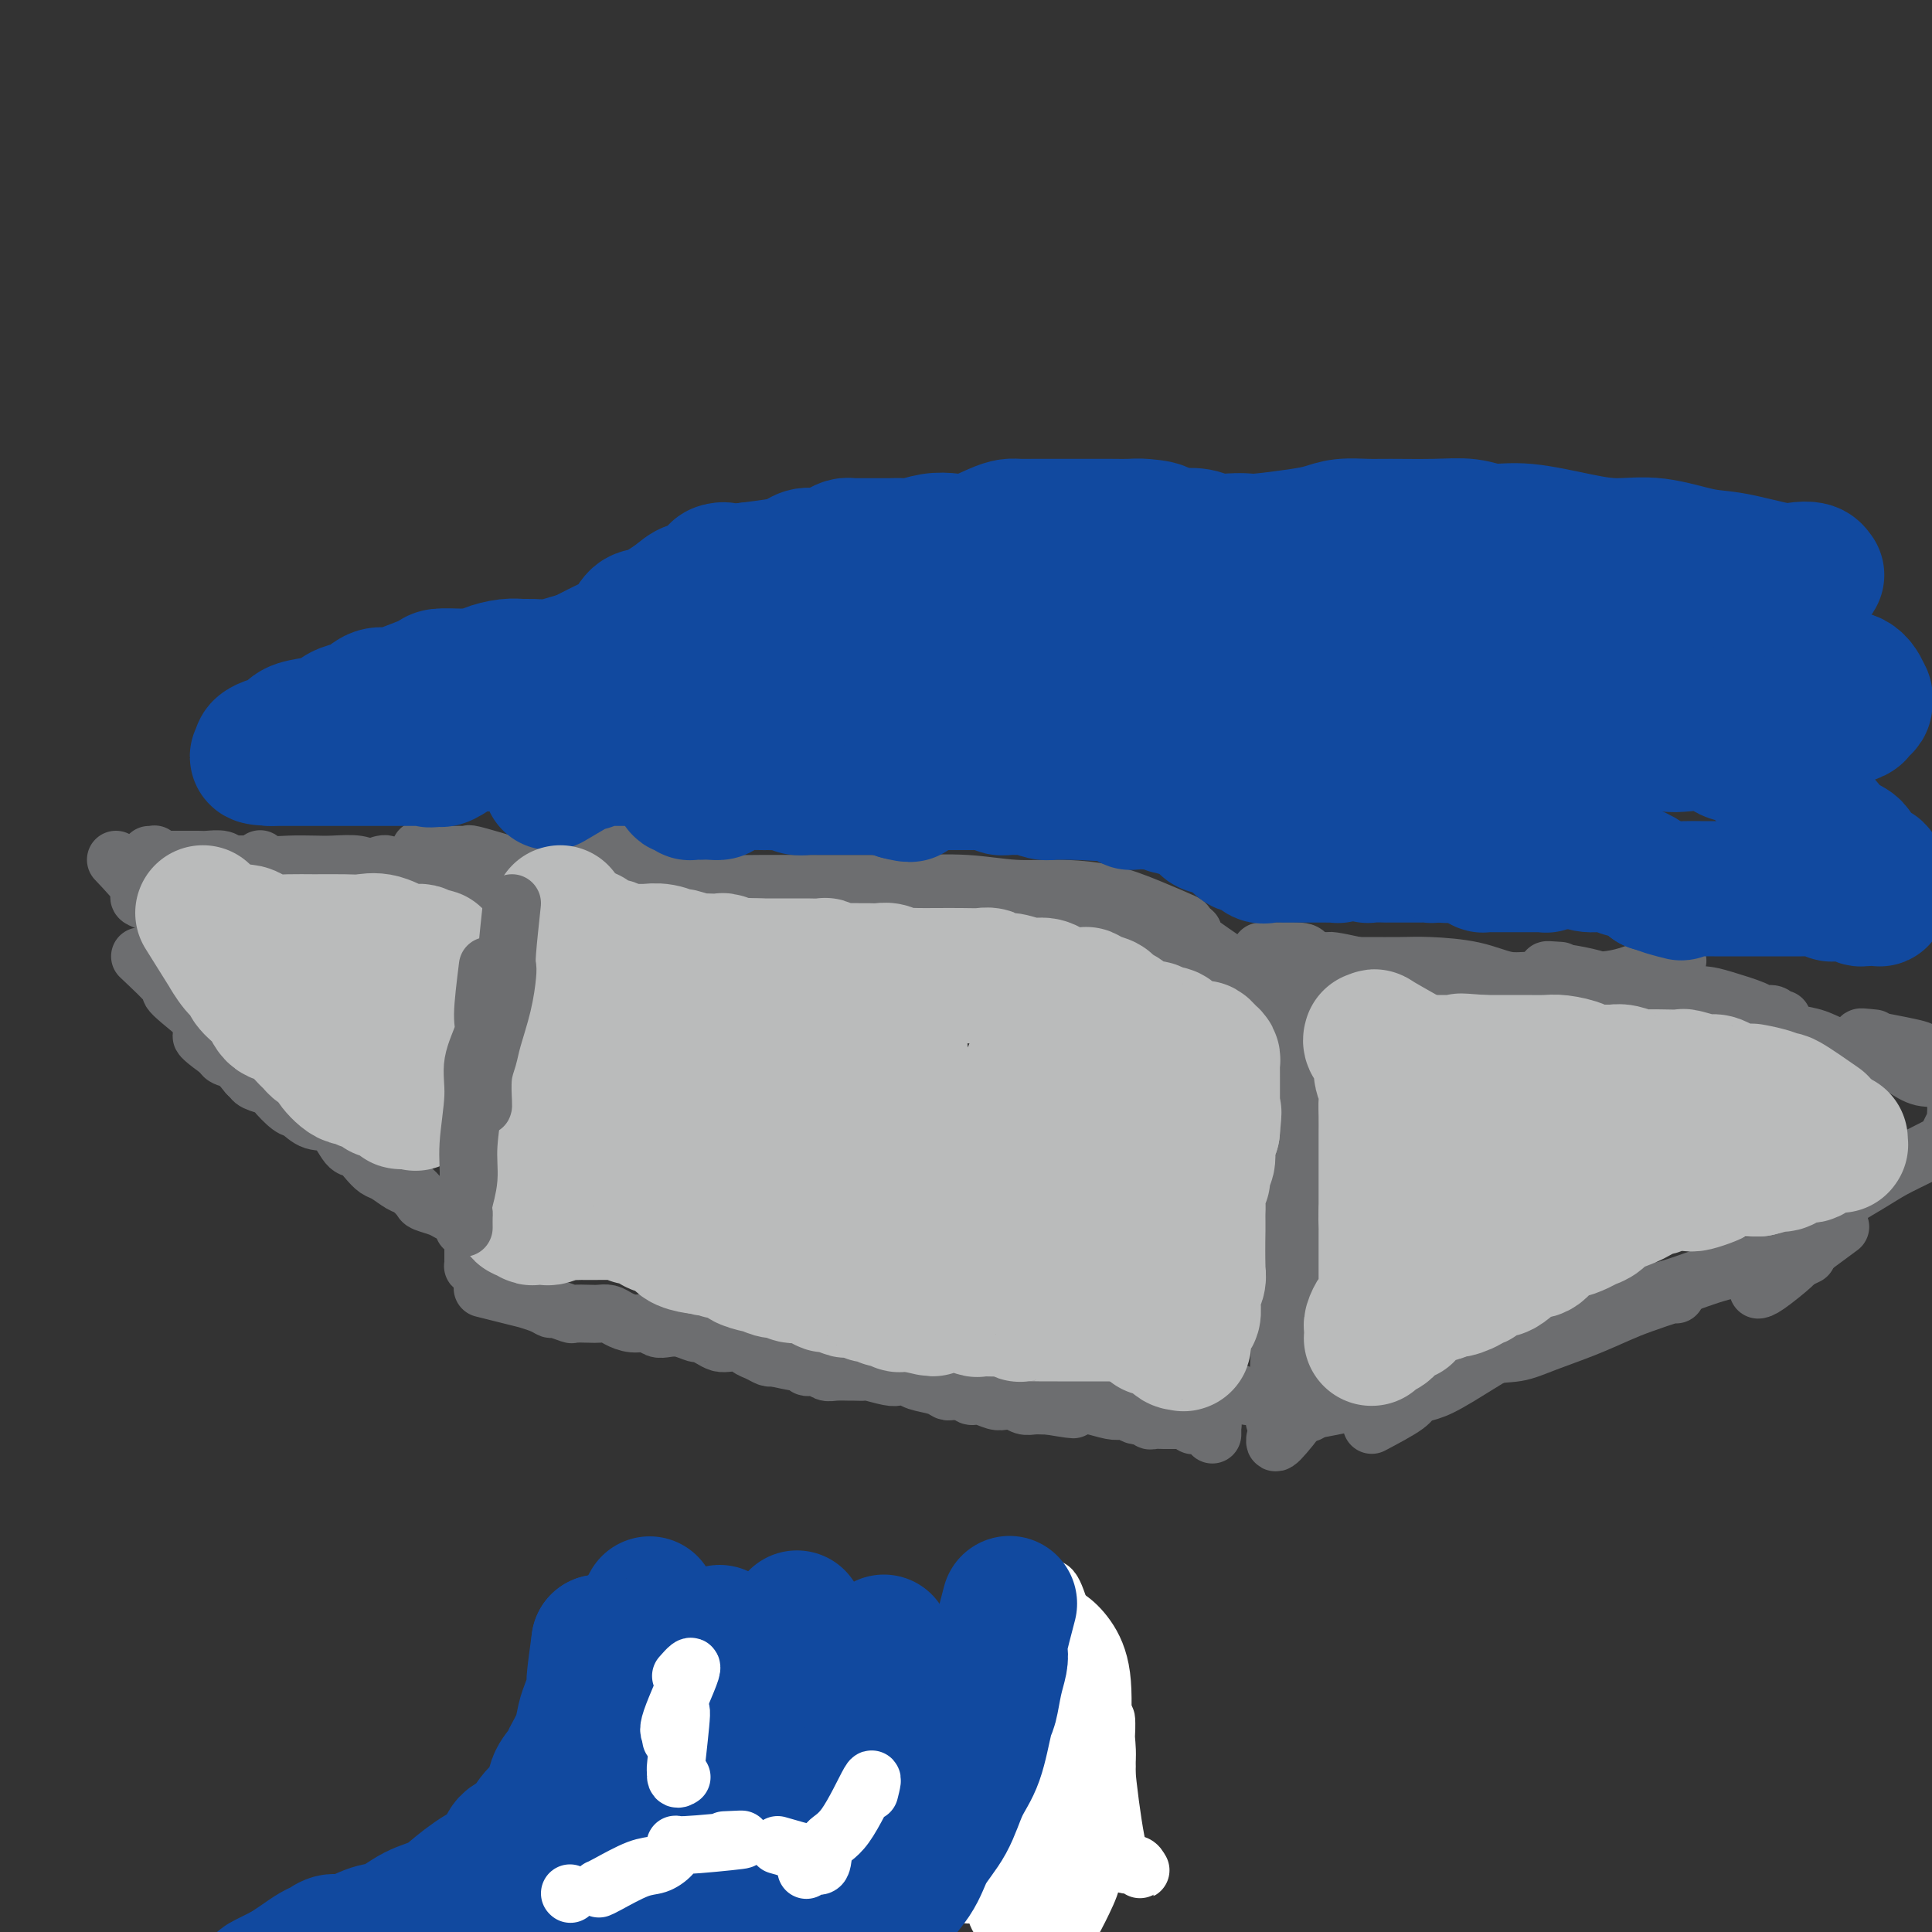 <svg viewBox='0 0 400 400' version='1.1' xmlns='http://www.w3.org/2000/svg' xmlns:xlink='http://www.w3.org/1999/xlink'><rect x="0" y="0" width="400" height="400" fill="#333333" stroke="none"/><g fill='none' stroke='#AD1419' stroke-width='12' stroke-linecap='round' stroke-linejoin='round'><path d='M209,383c0.423,0.478 0.845,0.956 1,1c0.155,0.044 0.041,-0.345 0,-1c-0.041,-0.655 -0.011,-1.574 0,-2c0.011,-0.426 0.002,-0.359 0,-1c-0.002,-0.641 0.003,-1.990 0,-3c-0.003,-1.010 -0.015,-1.681 0,-3c0.015,-1.319 0.057,-3.287 0,-5c-0.057,-1.713 -0.211,-3.173 0,-4c0.211,-0.827 0.789,-1.023 1,-1c0.211,0.023 0.057,0.266 0,0c-0.057,-0.266 -0.016,-1.040 0,-1c0.016,0.040 0.008,0.894 0,1c-0.008,0.106 -0.016,-0.535 0,-1c0.016,-0.465 0.057,-0.754 0,-1c-0.057,-0.246 -0.211,-0.447 0,-1c0.211,-0.553 0.788,-1.457 1,-2c0.212,-0.543 0.061,-0.727 0,-1c-0.061,-0.273 -0.030,-0.637 0,-1'/><path d='M212,357c0.664,-3.951 0.825,-0.829 1,0c0.175,0.829 0.365,-0.633 1,1c0.635,1.633 1.714,6.363 2,10c0.286,3.637 -0.222,6.181 0,9c0.222,2.819 1.175,5.913 2,9c0.825,3.087 1.521,6.168 2,9c0.479,2.832 0.739,5.416 1,8'/></g>
<g fill='none' stroke='#FFFFFF' stroke-width='12' stroke-linecap='round' stroke-linejoin='round'><path d='M211,335c1.472,-1.094 2.944,-2.188 1,-1c-1.944,1.188 -7.306,4.659 -9,6c-1.694,1.341 0.278,0.553 0,2c-0.278,1.447 -2.806,5.129 -4,8c-1.194,2.871 -1.053,4.930 -1,7c0.053,2.070 0.017,4.151 0,7c-0.017,2.849 -0.017,6.466 0,8c0.017,1.534 0.049,0.984 0,1c-0.049,0.016 -0.181,0.598 0,1c0.181,0.402 0.675,0.623 1,0c0.325,-0.623 0.479,-2.091 1,-4c0.521,-1.909 1.407,-4.259 2,-6c0.593,-1.741 0.892,-2.873 1,-4c0.108,-1.127 0.023,-2.248 0,-3c-0.023,-0.752 0.015,-1.135 0,-1c-0.015,0.135 -0.084,0.787 0,2c0.084,1.213 0.320,2.985 0,5c-0.320,2.015 -1.194,4.272 -2,7c-0.806,2.728 -1.542,5.927 -2,10c-0.458,4.073 -0.638,9.019 0,11c0.638,1.981 2.095,0.996 3,1c0.905,0.004 1.260,0.996 2,1c0.740,0.004 1.866,-0.980 3,-2c1.134,-1.020 2.276,-2.077 4,-6c1.724,-3.923 4.030,-10.714 5,-15c0.970,-4.286 0.602,-6.068 1,-8c0.398,-1.932 1.560,-4.013 2,-5c0.440,-0.987 0.157,-0.881 0,-1c-0.157,-0.119 -0.188,-0.463 0,0c0.188,0.463 0.594,1.731 1,3'/><path d='M220,359c1.524,-3.149 0.833,1.978 1,5c0.167,3.022 1.193,3.940 2,5c0.807,1.060 1.395,2.261 2,3c0.605,0.739 1.228,1.017 2,1c0.772,-0.017 1.693,-0.330 2,-1c0.307,-0.670 0.001,-1.699 0,-3c-0.001,-1.301 0.304,-2.876 0,-4c-0.304,-1.124 -1.216,-1.799 -2,-2c-0.784,-0.201 -1.441,0.071 -2,1c-0.559,0.929 -1.022,2.515 -2,5c-0.978,2.485 -2.471,5.869 -3,9c-0.529,3.131 -0.094,6.008 0,8c0.094,1.992 -0.154,3.097 0,4c0.154,0.903 0.710,1.603 1,2c0.290,0.397 0.315,0.493 1,0c0.685,-0.493 2.032,-1.573 3,-5c0.968,-3.427 1.557,-9.202 2,-14c0.443,-4.798 0.739,-8.621 1,-13c0.261,-4.379 0.486,-9.315 0,-13c-0.486,-3.685 -1.682,-6.121 -3,-8c-1.318,-1.879 -2.759,-3.202 -4,-4c-1.241,-0.798 -2.283,-1.070 -4,2c-1.717,3.070 -4.110,9.481 -6,15c-1.890,5.519 -3.276,10.147 -4,15c-0.724,4.853 -0.784,9.933 -1,15c-0.216,5.067 -0.588,10.122 0,13c0.588,2.878 2.135,3.578 3,4c0.865,0.422 1.046,0.567 2,0c0.954,-0.567 2.680,-1.845 4,-4c1.320,-2.155 2.234,-5.187 3,-9c0.766,-3.813 1.383,-8.406 2,-13'/><path d='M220,373c0.975,-7.046 0.912,-13.663 1,-19c0.088,-5.337 0.328,-9.396 0,-13c-0.328,-3.604 -1.223,-6.753 -2,-9c-0.777,-2.247 -1.436,-3.593 -2,-3c-0.564,0.593 -1.033,3.127 -2,7c-0.967,3.873 -2.431,9.087 -3,15c-0.569,5.913 -0.242,12.524 0,18c0.242,5.476 0.400,9.816 1,14c0.600,4.184 1.641,8.210 3,11c1.359,2.790 3.037,4.343 4,5c0.963,0.657 1.211,0.418 2,-1c0.789,-1.418 2.120,-4.015 3,-6c0.880,-1.985 1.308,-3.357 2,-8c0.692,-4.643 1.648,-12.556 2,-17c0.352,-4.444 0.100,-5.420 0,-7c-0.100,-1.580 -0.049,-3.764 0,-4c0.049,-0.236 0.097,1.477 0,3c-0.097,1.523 -0.338,2.856 0,7c0.338,4.144 1.254,11.097 2,15c0.746,3.903 1.321,4.755 2,5c0.679,0.245 1.460,-0.116 2,0c0.540,0.116 0.838,0.711 1,1c0.162,0.289 0.188,0.273 0,0c-0.188,-0.273 -0.589,-0.804 -1,-1c-0.411,-0.196 -0.832,-0.056 -1,0c-0.168,0.056 -0.084,0.028 0,0'/></g>
<g fill='none' stroke='#6D6E70' stroke-width='12' stroke-linecap='round' stroke-linejoin='round'><path d='M265,201c-0.009,3.645 -0.019,7.291 0,9c0.019,1.709 0.065,1.482 0,2c-0.065,0.518 -0.242,1.780 0,3c0.242,1.220 0.902,2.399 1,4c0.098,1.601 -0.367,3.624 0,7c0.367,3.376 1.566,8.106 2,11c0.434,2.894 0.102,3.952 0,6c-0.102,2.048 0.025,5.088 0,7c-0.025,1.912 -0.203,2.697 0,4c0.203,1.303 0.786,3.123 1,4c0.214,0.877 0.057,0.813 0,1c-0.057,0.187 -0.015,0.627 0,0c0.015,-0.627 0.004,-2.322 0,-3c-0.004,-0.678 -0.002,-0.339 0,0'/><path d='M265,200c0.022,2.823 0.043,5.647 0,7c-0.043,1.353 -0.151,1.236 0,3c0.151,1.764 0.560,5.408 1,9c0.440,3.592 0.909,7.133 1,10c0.091,2.867 -0.196,5.060 0,10c0.196,4.940 0.877,12.625 1,18c0.123,5.375 -0.310,8.439 -1,12c-0.690,3.561 -1.635,7.620 -2,11c-0.365,3.380 -0.149,6.081 0,8c0.149,1.919 0.233,3.055 0,4c-0.233,0.945 -0.781,1.699 -1,2c-0.219,0.301 -0.110,0.151 0,0'/><path d='M124,180c2.887,0.414 5.774,0.828 7,1c1.226,0.172 0.793,0.101 1,0c0.207,-0.101 1.056,-0.234 2,0c0.944,0.234 1.983,0.833 3,1c1.017,0.167 2.012,-0.099 3,0c0.988,0.099 1.968,0.563 3,1c1.032,0.437 2.114,0.848 3,1c0.886,0.152 1.574,0.044 3,0c1.426,-0.044 3.590,-0.023 5,0c1.410,0.023 2.068,0.048 3,0c0.932,-0.048 2.139,-0.170 3,0c0.861,0.170 1.375,0.633 3,1c1.625,0.367 4.363,0.638 6,1c1.637,0.362 2.175,0.815 3,1c0.825,0.185 1.936,0.102 3,0c1.064,-0.102 2.081,-0.224 3,0c0.919,0.224 1.740,0.792 3,1c1.260,0.208 2.959,0.055 4,0c1.041,-0.055 1.424,-0.011 2,0c0.576,0.011 1.346,-0.012 2,0c0.654,0.012 1.192,0.058 2,0c0.808,-0.058 1.887,-0.222 3,0c1.113,0.222 2.261,0.829 3,1c0.739,0.171 1.068,-0.094 2,0c0.932,0.094 2.466,0.547 4,1'/><path d='M203,190c12.517,1.498 4.311,0.244 2,0c-2.311,-0.244 1.274,0.523 3,1c1.726,0.477 1.593,0.664 2,1c0.407,0.336 1.355,0.822 2,1c0.645,0.178 0.987,0.048 2,0c1.013,-0.048 2.697,-0.014 4,0c1.303,0.014 2.225,0.007 3,0c0.775,-0.007 1.404,-0.013 2,0c0.596,0.013 1.157,0.045 2,0c0.843,-0.045 1.966,-0.166 3,0c1.034,0.166 1.979,0.618 3,1c1.021,0.382 2.117,0.694 3,1c0.883,0.306 1.552,0.607 2,1c0.448,0.393 0.676,0.880 2,1c1.324,0.120 3.743,-0.125 5,0c1.257,0.125 1.351,0.621 2,1c0.649,0.379 1.854,0.641 3,1c1.146,0.359 2.234,0.814 3,1c0.766,0.186 1.210,0.102 2,0c0.790,-0.102 1.925,-0.221 3,0c1.075,0.221 2.088,0.782 3,1c0.912,0.218 1.721,0.091 2,0c0.279,-0.091 0.027,-0.147 0,0c-0.027,0.147 0.169,0.498 0,1c-0.169,0.502 -0.705,1.155 0,2c0.705,0.845 2.651,1.881 0,0c-2.651,-1.881 -9.900,-6.680 -13,-9c-3.100,-2.320 -2.050,-2.160 -1,-2'/><path d='M247,193c-2.305,-2.017 -1.067,-1.559 -2,-2c-0.933,-0.441 -4.036,-1.782 -7,-3c-2.964,-1.218 -5.788,-2.312 -9,-3c-3.212,-0.688 -6.813,-0.969 -10,-1c-3.187,-0.031 -5.960,0.188 -9,0c-3.040,-0.188 -6.346,-0.782 -10,-1c-3.654,-0.218 -7.655,-0.058 -11,0c-3.345,0.058 -6.035,0.015 -10,0c-3.965,-0.015 -9.205,-0.000 -13,0c-3.795,0.000 -6.143,-0.013 -8,0c-1.857,0.013 -3.222,0.052 -5,0c-1.778,-0.052 -3.968,-0.195 -6,-1c-2.032,-0.805 -3.905,-2.272 -5,-3c-1.095,-0.728 -1.411,-0.717 -2,-1c-0.589,-0.283 -1.452,-0.861 -2,-1c-0.548,-0.139 -0.782,0.159 -1,0c-0.218,-0.159 -0.419,-0.776 -1,-1c-0.581,-0.224 -1.541,-0.056 -2,0c-0.459,0.056 -0.418,-0.001 -1,0c-0.582,0.001 -1.786,0.060 -2,0c-0.214,-0.060 0.564,-0.241 0,0c-0.564,0.241 -2.468,0.902 -3,1c-0.532,0.098 0.309,-0.366 -1,0c-1.309,0.366 -4.767,1.562 -6,2c-1.233,0.438 -0.242,0.117 0,0c0.242,-0.117 -0.265,-0.031 -1,0c-0.735,0.031 -1.698,0.008 -2,0c-0.302,-0.008 0.057,-0.002 0,0c-0.057,0.002 -0.528,0.001 -1,0'/><path d='M117,179c-2.703,0.464 -0.962,0.125 0,0c0.962,-0.125 1.144,-0.034 1,0c-0.144,0.034 -0.613,0.013 -1,0c-0.387,-0.013 -0.691,-0.018 -1,0c-0.309,0.018 -0.622,0.057 -1,0c-0.378,-0.057 -0.822,-0.211 -1,0c-0.178,0.211 -0.091,0.788 0,1c0.091,0.212 0.184,0.061 0,0c-0.184,-0.061 -0.646,-0.030 -1,0c-0.354,0.030 -0.602,0.061 -1,0c-0.398,-0.061 -0.947,-0.212 -1,0c-0.053,0.212 0.389,0.789 0,1c-0.389,0.211 -1.611,0.058 -2,0c-0.389,-0.058 0.054,-0.019 0,0c-0.054,0.019 -0.607,0.020 -1,0c-0.393,-0.020 -0.627,-0.061 -1,0c-0.373,0.061 -0.883,0.222 -1,0c-0.117,-0.222 0.161,-0.829 0,-1c-0.161,-0.171 -0.760,0.094 -1,0c-0.240,-0.094 -0.120,-0.547 0,-1'/><path d='M105,179c-1.856,0.000 -0.497,0.000 0,0c0.497,-0.000 0.133,-0.000 0,0c-0.133,0.000 -0.036,0.000 0,0c0.036,-0.000 0.010,-0.001 0,0c-0.010,0.001 -0.003,0.005 0,0c0.003,-0.005 0.001,-0.017 0,0c-0.001,0.017 -0.000,0.065 0,0c0.000,-0.065 0.000,-0.241 0,0c-0.000,0.241 -0.000,0.900 0,2c0.000,1.100 0.001,2.640 0,4c-0.001,1.360 -0.004,2.541 0,4c0.004,1.459 0.015,3.198 0,5c-0.015,1.802 -0.057,3.669 0,5c0.057,1.331 0.212,2.126 0,4c-0.212,1.874 -0.792,4.827 -1,7c-0.208,2.173 -0.046,3.566 0,5c0.046,1.434 -0.025,2.910 0,4c0.025,1.090 0.147,1.795 0,3c-0.147,1.205 -0.561,2.911 -1,4c-0.439,1.089 -0.901,1.560 -1,2c-0.099,0.440 0.166,0.849 0,1c-0.166,0.151 -0.762,0.043 -1,0c-0.238,-0.043 -0.119,-0.022 0,0'/><path d='M105,225c-0.845,3.038 -1.691,6.076 -2,8c-0.309,1.924 -0.083,2.736 0,3c0.083,0.264 0.022,-0.018 0,1c-0.022,1.018 -0.005,3.338 0,5c0.005,1.662 -0.002,2.666 0,4c0.002,1.334 0.014,2.998 0,4c-0.014,1.002 -0.055,1.342 0,2c0.055,0.658 0.207,1.635 0,2c-0.207,0.365 -0.774,0.119 -1,0c-0.226,-0.119 -0.113,-0.109 0,0c0.113,0.109 0.226,0.318 0,0c-0.226,-0.318 -0.792,-1.163 -1,-2c-0.208,-0.837 -0.060,-1.668 0,-2c0.060,-0.332 0.030,-0.166 0,0'/><path d='M99,225c0.536,-0.456 1.073,-0.913 1,1c-0.073,1.913 -0.755,6.195 -1,8c-0.245,1.805 -0.051,1.132 0,2c0.051,0.868 -0.039,3.275 0,5c0.039,1.725 0.207,2.766 0,4c-0.207,1.234 -0.787,2.660 -1,4c-0.213,1.340 -0.057,2.593 0,4c0.057,1.407 0.015,2.969 0,4c-0.015,1.031 -0.004,1.530 0,2c0.004,0.470 0.001,0.909 0,1c-0.001,0.091 -0.000,-0.168 0,0c0.000,0.168 -0.001,0.763 0,1c0.001,0.237 0.003,0.115 0,0c-0.003,-0.115 -0.011,-0.223 0,0c0.011,0.223 0.041,0.776 0,1c-0.041,0.224 -0.153,0.120 0,0c0.153,-0.120 0.570,-0.256 1,0c0.430,0.256 0.872,0.906 1,1c0.128,0.094 -0.058,-0.366 0,0c0.058,0.366 0.362,1.560 1,2c0.638,0.440 1.611,0.126 2,0c0.389,-0.126 0.195,-0.063 0,0'/><path d='M101,267c-0.926,-0.232 -1.852,-0.465 0,0c1.852,0.465 6.483,1.626 8,2c1.517,0.374 -0.080,-0.040 0,0c0.080,0.040 1.837,0.532 3,1c1.163,0.468 1.733,0.910 2,1c0.267,0.090 0.231,-0.172 1,0c0.769,0.172 2.342,0.777 3,1c0.658,0.223 0.402,0.062 1,0c0.598,-0.062 2.050,-0.027 3,0c0.950,0.027 1.399,0.045 2,0c0.601,-0.045 1.354,-0.152 2,0c0.646,0.152 1.183,0.563 2,1c0.817,0.437 1.912,0.901 3,1c1.088,0.099 2.169,-0.166 3,0c0.831,0.166 1.412,0.762 2,1c0.588,0.238 1.183,0.119 2,0c0.817,-0.119 1.857,-0.238 3,0c1.143,0.238 2.388,0.835 3,1c0.612,0.165 0.591,-0.100 1,0c0.409,0.100 1.246,0.566 2,1c0.754,0.434 1.423,0.837 2,1c0.577,0.163 1.061,0.086 2,0c0.939,-0.086 2.332,-0.180 3,0c0.668,0.180 0.612,0.636 1,1c0.388,0.364 1.220,0.636 2,1c0.780,0.364 1.509,0.818 2,1c0.491,0.182 0.746,0.091 1,0'/><path d='M160,281c9.830,2.183 4.906,0.642 3,0c-1.906,-0.642 -0.792,-0.383 0,0c0.792,0.383 1.262,0.891 2,1c0.738,0.109 1.743,-0.181 2,0c0.257,0.181 -0.236,0.833 0,1c0.236,0.167 1.200,-0.152 2,0c0.800,0.152 1.437,0.773 2,1c0.563,0.227 1.051,0.060 2,0c0.949,-0.060 2.359,-0.012 3,0c0.641,0.012 0.514,-0.011 1,0c0.486,0.011 1.587,0.055 2,0c0.413,-0.055 0.139,-0.208 1,0c0.861,0.208 2.857,0.776 4,1c1.143,0.224 1.434,0.102 2,0c0.566,-0.102 1.408,-0.185 2,0c0.592,0.185 0.933,0.638 2,1c1.067,0.362 2.858,0.633 4,1c1.142,0.367 1.633,0.829 2,1c0.367,0.171 0.608,0.050 1,0c0.392,-0.050 0.933,-0.028 1,0c0.067,0.028 -0.340,0.064 0,0c0.340,-0.064 1.428,-0.227 2,0c0.572,0.227 0.628,0.844 1,1c0.372,0.156 1.058,-0.151 2,0c0.942,0.151 2.139,0.758 3,1c0.861,0.242 1.386,0.117 2,0c0.614,-0.117 1.316,-0.228 2,0c0.684,0.228 1.348,0.793 2,1c0.652,0.207 1.291,0.056 2,0c0.709,-0.056 1.488,-0.016 2,0c0.512,0.016 0.756,0.008 1,0'/><path d='M217,291c9.235,1.547 3.823,0.413 2,0c-1.823,-0.413 -0.059,-0.107 1,0c1.059,0.107 1.411,0.015 2,0c0.589,-0.015 1.414,0.048 2,0c0.586,-0.048 0.934,-0.205 2,0c1.066,0.205 2.849,0.773 4,1c1.151,0.227 1.670,0.114 2,0c0.330,-0.114 0.471,-0.228 1,0c0.529,0.228 1.448,0.797 2,1c0.552,0.203 0.738,0.040 1,0c0.262,-0.040 0.599,0.042 1,0c0.401,-0.042 0.867,-0.207 1,0c0.133,0.207 -0.066,0.788 0,1c0.066,0.212 0.399,0.057 1,0c0.601,-0.057 1.471,-0.015 2,0c0.529,0.015 0.719,0.003 1,0c0.281,-0.003 0.654,0.003 1,0c0.346,-0.003 0.666,-0.015 1,0c0.334,0.015 0.682,0.057 1,0c0.318,-0.057 0.606,-0.211 1,0c0.394,0.211 0.893,0.789 1,1c0.107,0.211 -0.179,0.057 0,0c0.179,-0.057 0.822,-0.015 1,0c0.178,0.015 -0.110,0.003 0,0c0.110,-0.003 0.618,0.002 1,0c0.382,-0.002 0.638,-0.011 1,0c0.362,0.011 0.829,0.042 1,0c0.171,-0.042 0.046,-0.155 0,0c-0.046,0.155 -0.012,0.580 0,1c0.012,0.420 0.004,0.834 0,1c-0.004,0.166 -0.002,0.083 0,0'/><path d='M268,206c0.445,3.674 0.890,7.349 1,9c0.110,1.651 -0.115,1.279 0,3c0.115,1.721 0.571,5.536 1,8c0.429,2.464 0.833,3.576 1,5c0.167,1.424 0.097,3.160 0,5c-0.097,1.840 -0.222,3.784 0,5c0.222,1.216 0.792,1.703 1,3c0.208,1.297 0.056,3.403 0,5c-0.056,1.597 -0.015,2.684 0,4c0.015,1.316 0.004,2.861 0,4c-0.004,1.139 -0.001,1.872 0,3c0.001,1.128 -0.000,2.653 0,4c0.000,1.347 0.001,2.518 0,3c-0.001,0.482 -0.004,0.275 0,1c0.004,0.725 0.015,2.383 0,3c-0.015,0.617 -0.057,0.194 0,1c0.057,0.806 0.211,2.840 0,4c-0.211,1.160 -0.789,1.447 -1,2c-0.211,0.553 -0.057,1.371 0,2c0.057,0.629 0.015,1.067 0,2c-0.015,0.933 -0.004,2.359 0,3c0.004,0.641 0.001,0.498 0,1c-0.001,0.502 -0.000,1.651 0,2c0.000,0.349 0.000,-0.102 0,0c-0.000,0.102 -0.000,0.758 0,1c0.000,0.242 0.000,0.069 0,0c-0.000,-0.069 -0.000,-0.035 0,0'/><path d='M271,289c-0.146,6.962 -0.013,1.865 0,0c0.013,-1.865 -0.096,-0.500 0,0c0.096,0.500 0.395,0.134 0,0c-0.395,-0.134 -1.484,-0.035 -2,0c-0.516,0.035 -0.460,0.006 -1,0c-0.540,-0.006 -1.677,0.013 -3,0c-1.323,-0.013 -2.831,-0.056 -4,0c-1.169,0.056 -1.998,0.211 -3,0c-1.002,-0.211 -2.177,-0.789 -3,-1c-0.823,-0.211 -1.293,-0.057 -2,0c-0.707,0.057 -1.650,0.015 -2,0c-0.350,-0.015 -0.108,-0.004 0,0c0.108,0.004 0.080,0.001 0,0c-0.080,-0.001 -0.214,-0.000 0,0c0.214,0.000 0.775,0.000 1,0c0.225,-0.000 0.112,-0.000 0,0'/><path d='M105,179c-2.866,-0.845 -5.733,-1.691 -7,-2c-1.267,-0.309 -0.936,-0.083 -1,0c-0.064,0.083 -0.525,0.022 -1,0c-0.475,-0.022 -0.964,-0.005 -2,0c-1.036,0.005 -2.617,-0.002 -3,0c-0.383,0.002 0.433,0.015 0,0c-0.433,-0.015 -2.116,-0.057 -3,0c-0.884,0.057 -0.969,0.211 -1,0c-0.031,-0.211 -0.008,-0.789 0,-1c0.008,-0.211 0.002,-0.057 0,0c-0.002,0.057 -0.001,0.016 0,0c0.001,-0.016 0.000,-0.008 0,0'/><path d='M105,180c-3.200,-0.420 -6.401,-0.841 -8,-1c-1.599,-0.159 -1.598,-0.057 -2,0c-0.402,0.057 -1.207,0.067 -2,0c-0.793,-0.067 -1.576,-0.213 -3,0c-1.424,0.213 -3.491,0.785 -5,1c-1.509,0.215 -2.461,0.072 -3,0c-0.539,-0.072 -0.666,-0.072 -1,0c-0.334,0.072 -0.874,0.215 -1,0c-0.126,-0.215 0.162,-0.790 0,-1c-0.162,-0.210 -0.774,-0.057 -1,0c-0.226,0.057 -0.064,0.016 0,0c0.064,-0.016 0.032,-0.008 0,0'/><path d='M98,182c-3.731,-0.847 -7.462,-1.695 -9,-2c-1.538,-0.305 -0.883,-0.068 -1,0c-0.117,0.068 -1.005,-0.034 -3,0c-1.995,0.034 -5.096,0.205 -7,0c-1.904,-0.205 -2.611,-0.786 -4,-1c-1.389,-0.214 -3.462,-0.061 -5,0c-1.538,0.061 -2.542,0.030 -4,0c-1.458,-0.030 -3.370,-0.060 -5,0c-1.630,0.060 -2.977,0.208 -4,0c-1.023,-0.208 -1.721,-0.774 -2,-1c-0.279,-0.226 -0.140,-0.113 0,0'/><path d='M101,259c1.068,0.791 2.136,1.582 1,0c-1.136,-1.582 -4.477,-5.537 -6,-7c-1.523,-1.463 -1.228,-0.434 -1,0c0.228,0.434 0.388,0.272 0,0c-0.388,-0.272 -1.326,-0.654 -2,-1c-0.674,-0.346 -1.086,-0.655 -2,-1c-0.914,-0.345 -2.332,-0.726 -3,-1c-0.668,-0.274 -0.588,-0.440 -1,-1c-0.412,-0.560 -1.318,-1.515 -2,-2c-0.682,-0.485 -1.142,-0.502 -2,-1c-0.858,-0.498 -2.116,-1.478 -3,-2c-0.884,-0.522 -1.394,-0.585 -2,-1c-0.606,-0.415 -1.310,-1.181 -2,-2c-0.690,-0.819 -1.368,-1.691 -2,-2c-0.632,-0.309 -1.217,-0.056 -2,-1c-0.783,-0.944 -1.762,-3.087 -3,-4c-1.238,-0.913 -2.735,-0.598 -4,-1c-1.265,-0.402 -2.297,-1.522 -3,-2c-0.703,-0.478 -1.077,-0.313 -2,-1c-0.923,-0.687 -2.394,-2.224 -3,-3c-0.606,-0.776 -0.345,-0.789 -1,-1c-0.655,-0.211 -2.224,-0.620 -3,-1c-0.776,-0.380 -0.758,-0.732 -1,-1c-0.242,-0.268 -0.745,-0.453 -1,-1c-0.255,-0.547 -0.261,-1.455 -1,-2c-0.739,-0.545 -2.211,-0.727 -3,-1c-0.789,-0.273 -0.894,-0.636 -1,-1'/><path d='M46,218c-7.917,-5.726 -2.708,-3.042 -1,-2c1.708,1.042 -0.083,0.440 -1,0c-0.917,-0.440 -0.958,-0.720 -1,-1'/><path d='M39,204c-0.784,-1.238 -1.569,-2.476 0,-1c1.569,1.476 5.490,5.664 7,7c1.510,1.336 0.608,-0.182 1,0c0.392,0.182 2.077,2.063 3,3c0.923,0.937 1.082,0.932 2,2c0.918,1.068 2.593,3.211 4,4c1.407,0.789 2.545,0.226 3,0c0.455,-0.226 0.228,-0.113 0,0'/><path d='M56,179c-3.277,-0.030 -6.553,-0.061 -8,0c-1.447,0.061 -1.063,0.212 -1,0c0.063,-0.212 -0.195,-0.789 -1,-1c-0.805,-0.211 -2.156,-0.057 -3,0c-0.844,0.057 -1.179,0.015 -2,0c-0.821,-0.015 -2.128,-0.004 -3,0c-0.872,0.004 -1.309,0.001 -2,0c-0.691,-0.001 -1.635,-0.000 -2,0c-0.365,0.000 -0.149,0.000 0,0c0.149,-0.000 0.232,-0.000 0,0c-0.232,0.000 -0.780,0.001 -1,0c-0.220,-0.001 -0.111,-0.004 0,0c0.111,0.004 0.226,0.015 0,0c-0.226,-0.015 -0.792,-0.057 -1,0c-0.208,0.057 -0.060,0.211 0,0c0.060,-0.211 0.030,-0.789 0,-1c-0.030,-0.211 -0.061,-0.057 0,0c0.061,0.057 0.212,0.015 0,0c-0.212,-0.015 -0.788,-0.004 -1,0c-0.212,0.004 -0.061,0.001 0,0c0.061,-0.001 0.030,-0.001 0,0'/><path d='M24,178c2.225,2.346 4.451,4.693 5,6c0.549,1.307 -0.578,1.576 0,2c0.578,0.424 2.859,1.004 4,2c1.141,0.996 1.140,2.408 2,4c0.860,1.592 2.580,3.365 4,5c1.420,1.635 2.538,3.132 3,4c0.462,0.868 0.267,1.108 1,2c0.733,0.892 2.392,2.435 3,3c0.608,0.565 0.163,0.151 0,0c-0.163,-0.151 -0.044,-0.041 0,0c0.044,0.041 0.013,0.012 0,0c-0.013,-0.012 -0.006,-0.006 0,0'/><path d='M29,198c2.621,2.472 5.243,4.944 6,6c0.757,1.056 -0.350,0.697 1,2c1.350,1.303 5.156,4.267 7,6c1.844,1.733 1.727,2.236 3,4c1.273,1.764 3.935,4.790 5,6c1.065,1.210 0.532,0.605 0,0'/><path d='M261,197c3.271,-0.066 6.543,-0.131 8,0c1.457,0.131 1.100,0.460 2,1c0.900,0.540 3.056,1.291 5,2c1.944,0.709 3.676,1.375 5,2c1.324,0.625 2.238,1.210 4,2c1.762,0.790 4.370,1.784 6,3c1.630,1.216 2.283,2.655 3,3c0.717,0.345 1.500,-0.405 2,0c0.500,0.405 0.719,1.965 1,3c0.281,1.035 0.625,1.545 1,2c0.375,0.455 0.781,0.854 1,1c0.219,0.146 0.251,0.039 0,0c-0.251,-0.039 -0.786,-0.011 -1,0c-0.214,0.011 -0.107,0.006 0,0'/><path d='M260,200c3.175,-0.000 6.351,-0.001 9,0c2.649,0.001 4.773,0.002 7,0c2.227,-0.002 4.559,-0.007 7,0c2.441,0.007 4.991,0.026 7,0c2.009,-0.026 3.476,-0.096 6,0c2.524,0.096 6.103,0.359 9,1c2.897,0.641 5.110,1.661 7,2c1.890,0.339 3.456,-0.004 7,0c3.544,0.004 9.066,0.355 13,0c3.934,-0.355 6.281,-1.415 8,-2c1.719,-0.585 2.809,-0.696 4,-1c1.191,-0.304 2.483,-0.801 3,-1c0.517,-0.199 0.258,-0.099 0,0'/><path d='M277,200c-1.396,-0.627 -2.792,-1.254 -1,-1c1.792,0.254 6.773,1.387 9,2c2.227,0.613 1.699,0.704 3,1c1.301,0.296 4.430,0.797 7,1c2.570,0.203 4.582,0.110 7,0c2.418,-0.110 5.243,-0.236 8,0c2.757,0.236 5.448,0.833 8,1c2.552,0.167 4.966,-0.097 9,0c4.034,0.097 9.687,0.554 13,1c3.313,0.446 4.287,0.880 6,1c1.713,0.120 4.164,-0.074 6,0c1.836,0.074 3.055,0.416 5,1c1.945,0.584 4.616,1.410 6,2c1.384,0.590 1.481,0.943 2,1c0.519,0.057 1.459,-0.180 2,0c0.541,0.180 0.684,0.779 1,1c0.316,0.221 0.805,0.063 1,0c0.195,-0.063 0.098,-0.032 0,0'/><path d='M264,298c-0.042,0.549 -0.083,1.098 1,0c1.083,-1.098 3.292,-3.843 4,-5c0.708,-1.157 -0.083,-0.727 2,-1c2.083,-0.273 7.042,-1.249 10,-2c2.958,-0.751 3.915,-1.278 6,-2c2.085,-0.722 5.297,-1.638 9,-3c3.703,-1.362 7.897,-3.170 11,-4c3.103,-0.830 5.114,-0.683 7,-1c1.886,-0.317 3.648,-1.098 6,-2c2.352,-0.902 5.296,-1.926 8,-3c2.704,-1.074 5.169,-2.196 7,-3c1.831,-0.804 3.027,-1.288 5,-2c1.973,-0.712 4.724,-1.653 6,-2c1.276,-0.347 1.079,-0.099 1,0c-0.079,0.099 -0.039,0.050 0,0'/><path d='M284,295c2.797,-1.484 5.593,-2.968 7,-4c1.407,-1.032 1.424,-1.610 2,-2c0.576,-0.390 1.710,-0.590 3,-1c1.290,-0.410 2.737,-1.029 6,-3c3.263,-1.971 8.343,-5.294 12,-7c3.657,-1.706 5.891,-1.796 9,-3c3.109,-1.204 7.094,-3.523 11,-5c3.906,-1.477 7.732,-2.111 11,-3c3.268,-0.889 5.979,-2.032 9,-3c3.021,-0.968 6.351,-1.762 9,-2c2.649,-0.238 4.617,0.081 6,0c1.383,-0.081 2.180,-0.560 3,-1c0.820,-0.440 1.663,-0.840 2,-1c0.337,-0.160 0.169,-0.080 0,0'/><path d='M323,201c-1.844,-0.132 -3.688,-0.264 -2,0c1.688,0.264 6.907,0.923 10,2c3.093,1.077 4.059,2.572 6,3c1.941,0.428 4.857,-0.212 7,0c2.143,0.212 3.514,1.274 6,2c2.486,0.726 6.086,1.114 9,2c2.914,0.886 5.143,2.268 7,3c1.857,0.732 3.343,0.815 5,1c1.657,0.185 3.485,0.474 5,1c1.515,0.526 2.718,1.290 5,2c2.282,0.710 5.645,1.367 8,2c2.355,0.633 3.703,1.241 5,2c1.297,0.759 2.544,1.667 4,2c1.456,0.333 3.123,0.090 4,0c0.877,-0.090 0.965,-0.026 1,0c0.035,0.026 0.018,0.013 0,0'/><path d='M388,215c-1.928,-0.201 -3.856,-0.402 -2,0c1.856,0.402 7.496,1.407 10,2c2.504,0.593 1.872,0.774 2,1c0.128,0.226 1.015,0.498 2,1c0.985,0.502 2.068,1.232 3,2c0.932,0.768 1.714,1.572 2,2c0.286,0.428 0.077,0.480 0,1c-0.077,0.520 -0.021,1.507 0,2c0.021,0.493 0.008,0.492 0,1c-0.008,0.508 -0.009,1.524 0,2c0.009,0.476 0.030,0.414 0,1c-0.030,0.586 -0.109,1.822 0,2c0.109,0.178 0.406,-0.703 0,0c-0.406,0.703 -1.514,2.991 -2,4c-0.486,1.009 -0.348,0.741 -1,1c-0.652,0.259 -2.092,1.047 -4,2c-1.908,0.953 -4.282,2.071 -6,3c-1.718,0.929 -2.779,1.670 -5,3c-2.221,1.330 -5.600,3.250 -8,5c-2.400,1.750 -3.820,3.331 -5,5c-1.180,1.669 -2.120,3.427 -3,4c-0.880,0.573 -1.698,-0.038 -2,0c-0.302,0.038 -0.086,0.725 0,1c0.086,0.275 0.043,0.137 0,0'/><path d='M381,254c-3.290,2.423 -6.581,4.845 -8,6c-1.419,1.155 -0.968,1.041 -2,2c-1.032,0.959 -3.547,2.989 -5,4c-1.453,1.011 -1.844,1.003 -2,1c-0.156,-0.003 -0.078,-0.002 0,0'/></g>
<g fill='none' stroke='#11499F' stroke-width='28' stroke-linecap='round' stroke-linejoin='round'><path d='M114,162c2.902,-1.721 5.805,-3.442 7,-4c1.195,-0.558 0.684,0.047 1,0c0.316,-0.047 1.460,-0.745 2,-1c0.540,-0.255 0.477,-0.068 1,0c0.523,0.068 1.632,0.018 2,0c0.368,-0.018 -0.005,-0.005 0,0c0.005,0.005 0.386,0.001 1,0c0.614,-0.001 1.460,-0.000 2,0c0.540,0.000 0.774,0.000 1,0c0.226,-0.000 0.443,-0.000 1,0c0.557,0.000 1.454,0.000 2,0c0.546,-0.000 0.741,-0.000 1,0c0.259,0.000 0.581,0.000 1,0c0.419,-0.000 0.936,-0.000 1,0c0.064,0.000 -0.325,0.000 0,0c0.325,-0.000 1.366,-0.000 2,0c0.634,0.000 0.863,0.000 1,0c0.137,-0.000 0.182,-0.000 1,0c0.818,0.000 2.409,0.000 4,0'/><path d='M145,157c3.589,0.000 2.063,0.000 2,0c-0.063,-0.000 1.338,-0.000 2,0c0.662,0.000 0.584,0.000 1,0c0.416,-0.000 1.325,-0.000 2,0c0.675,0.000 1.116,0.000 2,0c0.884,-0.000 2.210,-0.001 3,0c0.790,0.001 1.042,0.004 1,0c-0.042,-0.004 -0.380,-0.015 0,0c0.380,0.015 1.477,0.057 2,0c0.523,-0.057 0.472,-0.211 1,0c0.528,0.211 1.634,0.789 2,1c0.366,0.211 -0.006,0.055 0,0c0.006,-0.055 0.392,-0.011 1,0c0.608,0.011 1.438,-0.012 2,0c0.562,0.012 0.858,0.060 1,0c0.142,-0.060 0.132,-0.226 0,0c-0.132,0.226 -0.386,0.844 0,1c0.386,0.156 1.412,-0.150 2,0c0.588,0.150 0.739,0.757 1,1c0.261,0.243 0.634,0.121 1,0c0.366,-0.121 0.727,-0.243 1,0c0.273,0.243 0.458,0.850 1,1c0.542,0.150 1.440,-0.157 2,0c0.560,0.157 0.783,0.778 1,1c0.217,0.222 0.429,0.046 1,0c0.571,-0.046 1.501,0.040 2,0c0.499,-0.040 0.567,-0.204 1,0c0.433,0.204 1.229,0.776 2,1c0.771,0.224 1.515,0.099 2,0c0.485,-0.099 0.710,-0.171 1,0c0.290,0.171 0.645,0.586 1,1'/><path d='M186,164c3.545,0.927 2.409,0.245 2,0c-0.409,-0.245 -0.091,-0.051 0,0c0.091,0.051 -0.046,-0.039 0,0c0.046,0.039 0.275,0.207 0,0c-0.275,-0.207 -1.055,-0.787 -2,-1c-0.945,-0.213 -2.054,-0.057 -3,0c-0.946,0.057 -1.730,0.015 -3,0c-1.270,-0.015 -3.027,-0.004 -4,0c-0.973,0.004 -1.163,0.001 -2,0c-0.837,-0.001 -2.321,0.001 -3,0c-0.679,-0.001 -0.552,-0.004 -1,0c-0.448,0.004 -1.471,0.015 -2,0c-0.529,-0.015 -0.565,-0.057 -1,0c-0.435,0.057 -1.271,0.212 -2,0c-0.729,-0.212 -1.352,-0.789 -2,-1c-0.648,-0.211 -1.323,-0.054 -2,0c-0.677,0.054 -1.357,0.004 -2,0c-0.643,-0.004 -1.249,0.037 -2,0c-0.751,-0.037 -1.645,-0.154 -3,0c-1.355,0.154 -3.170,0.577 -4,1c-0.830,0.423 -0.675,0.845 -1,1c-0.325,0.155 -1.130,0.043 -2,0c-0.870,-0.043 -1.805,-0.015 -2,0c-0.195,0.015 0.350,0.018 0,0c-0.350,-0.018 -1.596,-0.057 -2,0c-0.404,0.057 0.036,0.209 0,0c-0.036,-0.209 -0.546,-0.778 -1,-1c-0.454,-0.222 -0.853,-0.098 -1,0c-0.147,0.098 -0.042,0.171 0,0c0.042,-0.171 0.021,-0.585 0,-1'/><path d='M160,160c-1.415,-0.113 -2.829,-0.226 -1,0c1.829,0.226 6.902,0.793 9,1c2.098,0.207 1.220,0.056 1,0c-0.220,-0.056 0.219,-0.015 1,0c0.781,0.015 1.903,0.004 3,0c1.097,-0.004 2.168,-0.001 3,0c0.832,0.001 1.425,0.001 2,0c0.575,-0.001 1.132,-0.001 2,0c0.868,0.001 2.048,0.004 3,0c0.952,-0.004 1.676,-0.015 2,0c0.324,0.015 0.248,0.057 1,0c0.752,-0.057 2.333,-0.211 3,0c0.667,0.211 0.422,0.789 1,1c0.578,0.211 1.980,0.057 3,0c1.020,-0.057 1.658,-0.015 2,0c0.342,0.015 0.390,0.003 1,0c0.610,-0.003 1.784,0.003 3,0c1.216,-0.003 2.475,-0.015 3,0c0.525,0.015 0.315,0.057 1,0c0.685,-0.057 2.266,-0.212 3,0c0.734,0.212 0.623,0.793 1,1c0.377,0.207 1.242,0.041 2,0c0.758,-0.041 1.407,0.041 2,0c0.593,-0.041 1.129,-0.207 2,0c0.871,0.207 2.078,0.788 3,1c0.922,0.212 1.559,0.057 2,0c0.441,-0.057 0.685,-0.015 1,0c0.315,0.015 0.700,0.004 1,0c0.300,-0.004 0.514,-0.001 1,0c0.486,0.001 1.243,0.001 2,0'/><path d='M223,164c10.113,0.620 3.896,0.170 2,0c-1.896,-0.170 0.529,-0.061 2,0c1.471,0.061 1.987,0.073 2,0c0.013,-0.073 -0.478,-0.230 0,0c0.478,0.230 1.925,0.846 3,1c1.075,0.154 1.779,-0.155 2,0c0.221,0.155 -0.040,0.772 0,1c0.040,0.228 0.382,0.065 1,0c0.618,-0.065 1.513,-0.031 2,0c0.487,0.031 0.567,0.061 1,0c0.433,-0.061 1.219,-0.212 2,0c0.781,0.212 1.558,0.789 2,1c0.442,0.211 0.551,0.057 1,0c0.449,-0.057 1.239,-0.015 2,0c0.761,0.015 1.493,0.004 2,0c0.507,-0.004 0.787,-0.001 1,0c0.213,0.001 0.358,-0.001 1,0c0.642,0.001 1.782,0.004 2,0c0.218,-0.004 -0.486,-0.016 0,0c0.486,0.016 2.162,0.061 3,0c0.838,-0.061 0.840,-0.228 1,0c0.160,0.228 0.479,0.850 1,1c0.521,0.150 1.244,-0.171 2,0c0.756,0.171 1.544,0.834 2,1c0.456,0.166 0.578,-0.166 1,0c0.422,0.166 1.142,0.829 2,1c0.858,0.171 1.854,-0.150 2,0c0.146,0.150 -0.559,0.772 0,1c0.559,0.228 2.381,0.061 3,0c0.619,-0.061 0.034,-0.018 0,0c-0.034,0.018 0.483,0.009 1,0'/><path d='M269,171c7.278,1.266 2.475,0.932 1,1c-1.475,0.068 0.380,0.539 1,1c0.620,0.461 0.007,0.912 0,1c-0.007,0.088 0.593,-0.188 1,0c0.407,0.188 0.621,0.839 1,1c0.379,0.161 0.924,-0.167 1,0c0.076,0.167 -0.316,0.829 0,1c0.316,0.171 1.342,-0.150 2,0c0.658,0.150 0.950,0.772 1,1c0.050,0.228 -0.142,0.061 0,0c0.142,-0.061 0.620,-0.016 0,0c-0.620,0.016 -2.336,0.005 -3,0c-0.664,-0.005 -0.275,-0.002 -1,0c-0.725,0.002 -2.566,0.002 -4,0c-1.434,-0.002 -2.463,-0.008 -3,0c-0.537,0.008 -0.581,0.030 -1,0c-0.419,-0.030 -1.211,-0.112 -2,0c-0.789,0.112 -1.574,0.419 -2,0c-0.426,-0.419 -0.494,-1.565 -1,-2c-0.506,-0.435 -1.449,-0.158 -2,0c-0.551,0.158 -0.711,0.196 -1,0c-0.289,-0.196 -0.708,-0.627 -1,-1c-0.292,-0.373 -0.456,-0.688 -1,-1c-0.544,-0.312 -1.466,-0.619 -2,-1c-0.534,-0.381 -0.679,-0.834 -1,-1c-0.321,-0.166 -0.818,-0.044 -1,0c-0.182,0.044 -0.049,0.012 0,0c0.049,-0.012 0.014,-0.003 0,0c-0.014,0.003 -0.007,0.002 0,0'/><path d='M251,171c-2.087,-0.928 -1.304,-0.249 -1,0c0.304,0.249 0.130,0.067 0,0c-0.130,-0.067 -0.217,-0.019 0,0c0.217,0.019 0.736,0.008 1,0c0.264,-0.008 0.273,-0.014 1,0c0.727,0.014 2.172,0.046 3,0c0.828,-0.046 1.041,-0.171 2,0c0.959,0.171 2.665,0.638 4,1c1.335,0.362 2.298,0.619 3,1c0.702,0.381 1.144,0.887 2,1c0.856,0.113 2.126,-0.167 3,0c0.874,0.167 1.350,0.780 2,1c0.650,0.220 1.472,0.045 2,0c0.528,-0.045 0.760,0.039 1,0c0.240,-0.039 0.488,-0.203 1,0c0.512,0.203 1.286,0.772 2,1c0.714,0.228 1.366,0.114 2,0c0.634,-0.114 1.251,-0.227 2,0c0.749,0.227 1.632,0.793 2,1c0.368,0.207 0.222,0.056 1,0c0.778,-0.056 2.481,-0.015 3,0c0.519,0.015 -0.146,0.004 0,0c0.146,-0.004 1.102,-0.001 2,0c0.898,0.001 1.736,-0.000 2,0c0.264,0.000 -0.048,0.001 0,0c0.048,-0.001 0.454,-0.004 1,0c0.546,0.004 1.232,0.015 2,0c0.768,-0.015 1.618,-0.056 2,0c0.382,0.056 0.295,0.207 1,0c0.705,-0.207 2.201,-0.774 3,-1c0.799,-0.226 0.899,-0.113 1,0'/><path d='M301,176c2.810,-0.155 1.334,-0.041 1,0c-0.334,0.041 0.474,0.011 1,0c0.526,-0.011 0.771,-0.003 1,0c0.229,0.003 0.441,0.001 1,0c0.559,-0.001 1.467,-0.001 2,0c0.533,0.001 0.693,0.004 1,0c0.307,-0.004 0.760,-0.015 1,0c0.240,0.015 0.267,0.056 1,0c0.733,-0.056 2.171,-0.207 3,0c0.829,0.207 1.048,0.774 1,1c-0.048,0.226 -0.364,0.112 0,0c0.364,-0.112 1.408,-0.222 2,0c0.592,0.222 0.733,0.778 1,1c0.267,0.222 0.660,0.112 1,0c0.340,-0.112 0.627,-0.226 1,0c0.373,0.226 0.833,0.793 1,1c0.167,0.207 0.041,0.056 0,0c-0.041,-0.056 0.002,-0.015 0,0c-0.002,0.015 -0.050,0.004 0,0c0.050,-0.004 0.198,-0.001 0,0c-0.198,0.001 -0.742,0.000 -1,0c-0.258,-0.000 -0.228,-0.000 -1,0c-0.772,0.000 -2.344,-0.000 -3,0c-0.656,0.000 -0.394,0.001 -1,0c-0.606,-0.001 -2.078,-0.003 -3,0c-0.922,0.003 -1.294,0.012 -2,0c-0.706,-0.012 -1.746,-0.044 -2,0c-0.254,0.044 0.278,0.166 0,0c-0.278,-0.166 -1.365,-0.619 -2,-1c-0.635,-0.381 -0.817,-0.691 -1,-1'/><path d='M304,177c-2.661,-0.150 -1.815,-0.026 -2,0c-0.185,0.026 -1.401,-0.046 -2,0c-0.599,0.046 -0.583,0.208 -1,0c-0.417,-0.208 -1.269,-0.788 -2,-1c-0.731,-0.212 -1.340,-0.056 -2,0c-0.660,0.056 -1.371,0.011 -2,0c-0.629,-0.011 -1.176,0.012 -2,0c-0.824,-0.012 -1.926,-0.058 -3,0c-1.074,0.058 -2.119,0.219 -3,0c-0.881,-0.219 -1.597,-0.818 -2,-1c-0.403,-0.182 -0.494,0.054 -1,0c-0.506,-0.054 -1.427,-0.399 -2,-1c-0.573,-0.601 -0.798,-1.457 -2,-2c-1.202,-0.543 -3.380,-0.773 -4,-1c-0.620,-0.227 0.318,-0.453 0,-1c-0.318,-0.547 -1.893,-1.417 -3,-2c-1.107,-0.583 -1.745,-0.881 -2,-1c-0.255,-0.119 -0.128,-0.060 0,0'/><path d='M259,162c-3.461,-1.192 -6.921,-2.383 -8,-3c-1.079,-0.617 0.224,-0.659 0,-1c-0.224,-0.341 -1.974,-0.980 -3,-1c-1.026,-0.020 -1.327,0.579 -2,0c-0.673,-0.579 -1.717,-2.337 -3,-3c-1.283,-0.663 -2.804,-0.230 -4,0c-1.196,0.230 -2.066,0.258 -3,0c-0.934,-0.258 -1.933,-0.801 -3,-1c-1.067,-0.199 -2.202,-0.053 -4,0c-1.798,0.053 -4.259,0.014 -6,0c-1.741,-0.014 -2.762,-0.004 -4,0c-1.238,0.004 -2.694,0.001 -4,0c-1.306,-0.001 -2.464,-0.000 -4,0c-1.536,0.000 -3.451,0.000 -5,0c-1.549,-0.000 -2.730,-0.000 -4,0c-1.270,0.000 -2.627,0.000 -4,0c-1.373,-0.000 -2.762,-0.000 -4,0c-1.238,0.000 -2.326,0.000 -3,0c-0.674,-0.000 -0.933,-0.000 -2,0c-1.067,0.000 -2.944,0.000 -4,0c-1.056,-0.000 -1.293,-0.000 -2,0c-0.707,0.000 -1.883,0.000 -3,0c-1.117,-0.000 -2.175,-0.000 -3,0c-0.825,0.000 -1.417,0.001 -2,0c-0.583,-0.001 -1.156,-0.003 -2,0c-0.844,0.003 -1.958,0.011 -3,0c-1.042,-0.011 -2.011,-0.041 -3,0c-0.989,0.041 -1.997,0.155 -3,0c-1.003,-0.155 -2.002,-0.577 -3,-1'/><path d='M161,152c-13.303,-0.536 -5.560,-0.876 -3,-1c2.560,-0.124 -0.063,-0.033 -2,0c-1.937,0.033 -3.190,0.009 -4,0c-0.810,-0.009 -1.179,-0.003 -2,0c-0.821,0.003 -2.095,0.005 -3,0c-0.905,-0.005 -1.440,-0.015 -2,0c-0.560,0.015 -1.145,0.057 -2,0c-0.855,-0.057 -1.980,-0.211 -3,0c-1.020,0.211 -1.936,0.788 -3,1c-1.064,0.212 -2.277,0.061 -3,0c-0.723,-0.061 -0.956,-0.030 -2,0c-1.044,0.030 -2.899,0.061 -4,0c-1.101,-0.061 -1.447,-0.212 -2,0c-0.553,0.212 -1.312,0.789 -2,1c-0.688,0.211 -1.306,0.056 -2,0c-0.694,-0.056 -1.462,-0.015 -2,0c-0.538,0.015 -0.844,0.003 -2,0c-1.156,-0.003 -3.163,0.003 -4,0c-0.837,-0.003 -0.503,-0.015 -1,0c-0.497,0.015 -1.825,0.057 -3,0c-1.175,-0.057 -2.199,-0.211 -3,0c-0.801,0.211 -1.381,0.789 -2,1c-0.619,0.211 -1.278,0.057 -2,0c-0.722,-0.057 -1.507,-0.016 -2,0c-0.493,0.016 -0.693,0.006 -1,0c-0.307,-0.006 -0.719,-0.008 -1,0c-0.281,0.008 -0.429,0.027 -1,0c-0.571,-0.027 -1.565,-0.100 -2,0c-0.435,0.100 -0.309,0.373 -1,1c-0.691,0.627 -2.197,1.608 -3,2c-0.803,0.392 -0.901,0.196 -1,0'/><path d='M91,157c-2.886,0.619 -2.102,0.166 -2,0c0.102,-0.166 -0.480,-0.044 -1,0c-0.520,0.044 -0.980,0.012 -1,0c-0.020,-0.012 0.398,-0.003 0,0c-0.398,0.003 -1.613,0.001 -2,0c-0.387,-0.001 0.055,-0.000 0,0c-0.055,0.000 -0.606,0.000 -1,0c-0.394,-0.000 -0.629,-0.000 -1,0c-0.371,0.000 -0.877,0.000 -1,0c-0.123,-0.000 0.138,-0.000 0,0c-0.138,0.000 -0.676,0.000 -1,0c-0.324,-0.000 -0.433,-0.000 -1,0c-0.567,0.000 -1.591,0.000 -2,0c-0.409,-0.000 -0.203,-0.000 0,0c0.203,0.000 0.405,0.000 0,0c-0.405,-0.000 -1.416,-0.000 -2,0c-0.584,0.000 -0.742,0.000 -1,0c-0.258,-0.000 -0.617,-0.000 -1,0c-0.383,0.000 -0.792,0.000 -1,0c-0.208,-0.000 -0.216,-0.000 -1,0c-0.784,0.000 -2.342,0.000 -3,0c-0.658,-0.000 -0.414,-0.000 -1,0c-0.586,0.000 -2.002,0.000 -3,0c-0.998,-0.000 -1.577,-0.000 -2,0c-0.423,0.000 -0.691,0.000 -1,0c-0.309,0.000 -0.660,0.000 -1,0c-0.340,0.000 -0.668,0.000 -1,0c-0.332,0.000 -0.666,0.000 -1,0c-0.334,0.000 -0.667,0.000 -1,0c-0.333,0.000 -0.667,0.000 -1,0c-0.333,0.000 -0.667,0.000 -1,0'/><path d='M56,157c-5.371,-0.227 -1.297,-0.796 0,-1c1.297,-0.204 -0.181,-0.045 -1,0c-0.819,0.045 -0.978,-0.026 -1,0c-0.022,0.026 0.091,0.149 0,0c-0.091,-0.149 -0.388,-0.568 0,-1c0.388,-0.432 1.460,-0.875 2,-1c0.540,-0.125 0.548,0.069 1,0c0.452,-0.069 1.349,-0.399 2,-1c0.651,-0.601 1.055,-1.471 2,-2c0.945,-0.529 2.430,-0.718 4,-1c1.570,-0.282 3.224,-0.658 4,-1c0.776,-0.342 0.673,-0.651 1,-1c0.327,-0.349 1.085,-0.736 2,-1c0.915,-0.264 1.986,-0.403 3,-1c1.014,-0.597 1.971,-1.652 3,-2c1.029,-0.348 2.132,0.012 3,0c0.868,-0.012 1.503,-0.396 3,-1c1.497,-0.604 3.858,-1.429 5,-2c1.142,-0.571 1.067,-0.888 2,-1c0.933,-0.112 2.875,-0.020 4,0c1.125,0.020 1.432,-0.033 2,0c0.568,0.033 1.396,0.152 2,0c0.604,-0.152 0.983,-0.576 2,-1c1.017,-0.424 2.673,-0.849 4,-1c1.327,-0.151 2.324,-0.029 3,0c0.676,0.029 1.030,-0.034 2,0c0.970,0.034 2.555,0.167 4,0c1.445,-0.167 2.748,-0.632 4,-1c1.252,-0.368 2.452,-0.637 4,-1c1.548,-0.363 3.442,-0.818 5,-1c1.558,-0.182 2.779,-0.091 4,0'/><path d='M131,135c9.201,-1.722 5.703,-1.527 6,-2c0.297,-0.473 4.389,-1.614 7,-2c2.611,-0.386 3.740,-0.016 5,0c1.260,0.016 2.651,-0.321 5,-1c2.349,-0.679 5.656,-1.699 8,-2c2.344,-0.301 3.723,0.115 5,0c1.277,-0.115 2.451,-0.763 4,-1c1.549,-0.237 3.474,-0.064 5,0c1.526,0.064 2.652,0.017 4,0c1.348,-0.017 2.918,-0.005 5,0c2.082,0.005 4.677,0.004 7,0c2.323,-0.004 4.373,-0.012 6,0c1.627,0.012 2.832,0.045 5,0c2.168,-0.045 5.299,-0.166 7,0c1.701,0.166 1.972,0.619 3,1c1.028,0.381 2.814,0.691 4,1c1.186,0.309 1.771,0.619 3,1c1.229,0.381 3.101,0.834 4,1c0.899,0.166 0.826,0.045 1,0c0.174,-0.045 0.596,-0.014 1,0c0.404,0.014 0.791,0.010 1,0c0.209,-0.010 0.241,-0.027 0,0c-0.241,0.027 -0.754,0.098 -1,0c-0.246,-0.098 -0.225,-0.366 -1,-1c-0.775,-0.634 -2.345,-1.634 -4,-2c-1.655,-0.366 -3.396,-0.098 -5,0c-1.604,0.098 -3.071,0.026 -5,0c-1.929,-0.026 -4.321,-0.007 -8,0c-3.679,0.007 -8.644,0.002 -12,0c-3.356,-0.002 -5.102,-0.001 -7,0c-1.898,0.001 -3.949,0.000 -6,0'/><path d='M178,128c-8.144,-0.019 -7.005,-0.066 -7,0c0.005,0.066 -1.125,0.244 -2,0c-0.875,-0.244 -1.494,-0.909 -2,-1c-0.506,-0.091 -0.897,0.392 0,0c0.897,-0.392 3.082,-1.660 4,-2c0.918,-0.340 0.567,0.249 2,0c1.433,-0.249 4.649,-1.335 7,-2c2.351,-0.665 3.838,-0.910 6,-1c2.162,-0.090 4.998,-0.025 7,0c2.002,0.025 3.171,0.009 6,0c2.829,-0.009 7.317,-0.011 10,0c2.683,0.011 3.562,0.034 5,0c1.438,-0.034 3.436,-0.127 5,0c1.564,0.127 2.695,0.472 4,1c1.305,0.528 2.785,1.238 5,2c2.215,0.762 5.166,1.574 7,2c1.834,0.426 2.550,0.465 4,1c1.450,0.535 3.635,1.564 5,2c1.365,0.436 1.909,0.278 4,1c2.091,0.722 5.727,2.324 8,3c2.273,0.676 3.183,0.427 5,1c1.817,0.573 4.541,1.969 7,3c2.459,1.031 4.652,1.695 6,2c1.348,0.305 1.849,0.249 4,1c2.151,0.751 5.950,2.310 8,3c2.050,0.690 2.352,0.511 3,1c0.648,0.489 1.643,1.648 2,2c0.357,0.352 0.075,-0.101 0,0c-0.075,0.101 0.057,0.758 0,1c-0.057,0.242 -0.302,0.069 -1,0c-0.698,-0.069 -1.849,-0.035 -3,0'/><path d='M287,148c-0.732,0.165 -0.563,0.076 -1,0c-0.437,-0.076 -1.482,-0.140 -3,-1c-1.518,-0.860 -3.511,-2.518 -5,-3c-1.489,-0.482 -2.475,0.211 -4,0c-1.525,-0.211 -3.591,-1.324 -6,-2c-2.409,-0.676 -5.161,-0.913 -7,-1c-1.839,-0.087 -2.763,-0.023 -5,0c-2.237,0.023 -5.786,0.006 -8,0c-2.214,-0.006 -3.094,-0.002 -4,0c-0.906,0.002 -1.837,0.004 -3,0c-1.163,-0.004 -2.558,-0.012 -3,0c-0.442,0.012 0.068,0.043 0,0c-0.068,-0.043 -0.714,-0.160 0,0c0.714,0.160 2.787,0.596 4,1c1.213,0.404 1.567,0.776 3,1c1.433,0.224 3.944,0.301 6,1c2.056,0.699 3.656,2.021 5,3c1.344,0.979 2.431,1.614 4,2c1.569,0.386 3.619,0.524 5,1c1.381,0.476 2.091,1.290 4,2c1.909,0.710 5.017,1.317 7,2c1.983,0.683 2.843,1.443 4,2c1.157,0.557 2.613,0.909 4,1c1.387,0.091 2.705,-0.081 4,0c1.295,0.081 2.568,0.414 4,1c1.432,0.586 3.025,1.425 4,2c0.975,0.575 1.333,0.886 2,1c0.667,0.114 1.643,0.031 2,0c0.357,-0.031 0.096,-0.008 0,0c-0.096,0.008 -0.027,0.002 0,0c0.027,-0.002 0.014,-0.001 0,0'/><path d='M300,161c9.192,3.092 1.171,0.822 -2,0c-3.171,-0.822 -1.494,-0.197 -2,0c-0.506,0.197 -3.197,-0.035 -5,0c-1.803,0.035 -2.718,0.338 -4,1c-1.282,0.662 -2.933,1.684 -4,2c-1.067,0.316 -1.552,-0.073 -2,0c-0.448,0.073 -0.859,0.608 -1,1c-0.141,0.392 -0.013,0.640 0,1c0.013,0.360 -0.091,0.831 0,1c0.091,0.169 0.375,0.034 1,0c0.625,-0.034 1.590,0.032 2,0c0.410,-0.032 0.267,-0.162 1,0c0.733,0.162 2.344,0.617 3,1c0.656,0.383 0.358,0.694 1,1c0.642,0.306 2.224,0.606 3,1c0.776,0.394 0.746,0.880 2,1c1.254,0.120 3.793,-0.126 5,0c1.207,0.126 1.081,0.625 2,1c0.919,0.375 2.881,0.625 4,1c1.119,0.375 1.393,0.874 2,1c0.607,0.126 1.545,-0.121 3,0c1.455,0.121 3.428,0.611 5,1c1.572,0.389 2.745,0.678 4,1c1.255,0.322 2.593,0.679 4,1c1.407,0.321 2.882,0.607 4,1c1.118,0.393 1.878,0.892 3,1c1.122,0.108 2.607,-0.175 4,0c1.393,0.175 2.693,0.810 3,1c0.307,0.190 -0.379,-0.064 0,0c0.379,0.064 1.823,0.447 3,1c1.177,0.553 2.089,1.277 3,2'/><path d='M342,183c10.248,3.011 4.868,1.539 3,1c-1.868,-0.539 -0.226,-0.144 1,0c1.226,0.144 2.034,0.039 3,0c0.966,-0.039 2.091,-0.010 3,0c0.909,0.010 1.603,0.003 2,0c0.397,-0.003 0.497,-0.001 1,0c0.503,0.001 1.409,0.000 2,0c0.591,-0.000 0.868,-0.000 2,0c1.132,0.000 3.119,0.000 4,0c0.881,-0.000 0.655,-0.000 1,0c0.345,0.000 1.261,-0.000 2,0c0.739,0.000 1.301,0.000 2,0c0.699,-0.000 1.535,-0.000 2,0c0.465,0.000 0.558,0.000 1,0c0.442,-0.000 1.232,-0.001 2,0c0.768,0.001 1.516,0.004 2,0c0.484,-0.004 0.706,-0.015 1,0c0.294,0.015 0.659,0.057 1,0c0.341,-0.057 0.658,-0.212 1,0c0.342,0.212 0.707,0.793 1,1c0.293,0.207 0.513,0.041 1,0c0.487,-0.041 1.243,0.042 2,0c0.757,-0.042 1.517,-0.208 2,0c0.483,0.208 0.690,0.789 1,1c0.310,0.211 0.724,0.053 1,0c0.276,-0.053 0.414,-0.002 1,0c0.586,0.002 1.621,-0.044 2,0c0.379,0.044 0.102,0.177 0,0c-0.102,-0.177 -0.027,-0.663 0,-1c0.027,-0.337 0.008,-0.525 0,-1c-0.008,-0.475 -0.004,-1.238 0,-2'/><path d='M389,182c-0.051,-1.054 -0.177,-1.690 -1,-2c-0.823,-0.310 -2.341,-0.296 -3,-1c-0.659,-0.704 -0.460,-2.128 -1,-3c-0.540,-0.872 -1.821,-1.191 -3,-2c-1.179,-0.809 -2.257,-2.106 -3,-3c-0.743,-0.894 -1.152,-1.384 -2,-2c-0.848,-0.616 -2.136,-1.359 -3,-2c-0.864,-0.641 -1.303,-1.179 -2,-2c-0.697,-0.821 -1.653,-1.926 -3,-3c-1.347,-1.074 -3.084,-2.116 -4,-3c-0.916,-0.884 -1.010,-1.609 -2,-2c-0.990,-0.391 -2.876,-0.449 -4,-1c-1.124,-0.551 -1.487,-1.597 -3,-2c-1.513,-0.403 -4.176,-0.163 -6,0c-1.824,0.163 -2.809,0.250 -4,0c-1.191,-0.250 -2.588,-0.837 -4,-1c-1.412,-0.163 -2.838,0.099 -4,0c-1.162,-0.099 -2.059,-0.559 -3,-1c-0.941,-0.441 -1.926,-0.863 -4,-1c-2.074,-0.137 -5.238,0.012 -7,0c-1.762,-0.012 -2.124,-0.185 -3,0c-0.876,0.185 -2.267,0.726 -4,1c-1.733,0.274 -3.808,0.280 -5,0c-1.192,-0.280 -1.500,-0.844 -2,-1c-0.500,-0.156 -1.191,0.098 -2,0c-0.809,-0.098 -1.736,-0.548 -2,-1c-0.264,-0.452 0.134,-0.906 0,-1c-0.134,-0.094 -0.799,0.171 -1,0c-0.201,-0.171 0.061,-0.777 0,-1c-0.061,-0.223 -0.446,-0.064 0,0c0.446,0.064 1.723,0.032 3,0'/><path d='M307,148c0.491,-0.683 3.720,-0.390 6,0c2.280,0.390 3.612,0.878 5,1c1.388,0.122 2.832,-0.121 5,0c2.168,0.121 5.061,0.606 8,1c2.939,0.394 5.925,0.696 8,1c2.075,0.304 3.241,0.611 6,1c2.759,0.389 7.113,0.862 10,1c2.887,0.138 4.309,-0.057 6,0c1.691,0.057 3.651,0.366 6,0c2.349,-0.366 5.087,-1.407 7,-2c1.913,-0.593 3.000,-0.736 4,-1c1.000,-0.264 1.914,-0.648 3,-1c1.086,-0.352 2.343,-0.673 3,-1c0.657,-0.327 0.713,-0.659 1,-1c0.287,-0.341 0.805,-0.690 1,-1c0.195,-0.310 0.068,-0.580 0,-1c-0.068,-0.420 -0.078,-0.992 0,-1c0.078,-0.008 0.244,0.546 0,0c-0.244,-0.546 -0.899,-2.192 -2,-3c-1.101,-0.808 -2.648,-0.779 -4,-1c-1.352,-0.221 -2.508,-0.692 -4,-1c-1.492,-0.308 -3.318,-0.454 -5,-1c-1.682,-0.546 -3.220,-1.491 -5,-2c-1.780,-0.509 -3.803,-0.582 -7,-1c-3.197,-0.418 -7.568,-1.183 -10,-2c-2.432,-0.817 -2.926,-1.687 -4,-2c-1.074,-0.313 -2.727,-0.070 -5,0c-2.273,0.070 -5.166,-0.033 -7,0c-1.834,0.033 -2.609,0.201 -4,0c-1.391,-0.201 -3.397,-0.772 -5,-1c-1.603,-0.228 -2.801,-0.114 -4,0'/><path d='M320,130c-7.641,-0.989 -3.745,-0.461 -3,0c0.745,0.461 -1.661,0.856 -4,1c-2.339,0.144 -4.610,0.039 -6,0c-1.390,-0.039 -1.901,-0.010 -3,0c-1.099,0.010 -2.788,0.003 -5,0c-2.212,-0.003 -4.947,-0.001 -7,0c-2.053,0.001 -3.422,0.000 -5,0c-1.578,-0.000 -3.363,-0.000 -5,0c-1.637,0.000 -3.126,0.000 -5,0c-1.874,-0.000 -4.133,-0.000 -6,0c-1.867,0.000 -3.340,0.000 -6,0c-2.660,-0.000 -6.505,-0.000 -9,0c-2.495,0.000 -3.639,0.000 -5,0c-1.361,-0.000 -2.940,-0.000 -5,0c-2.060,0.000 -4.603,0.000 -6,0c-1.397,-0.000 -1.649,-0.000 -2,0c-0.351,0.000 -0.802,0.000 -1,0c-0.198,-0.000 -0.143,-0.002 0,0c0.143,0.002 0.373,0.007 1,0c0.627,-0.007 1.651,-0.025 4,0c2.349,0.025 6.024,0.095 9,0c2.976,-0.095 5.254,-0.355 9,-1c3.746,-0.645 8.959,-1.676 13,-2c4.041,-0.324 6.910,0.058 12,0c5.090,-0.058 12.401,-0.554 17,-1c4.599,-0.446 6.486,-0.840 9,-1c2.514,-0.160 5.654,-0.087 9,0c3.346,0.087 6.897,0.188 10,0c3.103,-0.188 5.759,-0.666 10,-1c4.241,-0.334 10.069,-0.524 14,-1c3.931,-0.476 5.966,-1.238 8,-2'/><path d='M362,122c20.271,-1.267 8.450,0.067 5,0c-3.450,-0.067 1.472,-1.535 4,-2c2.528,-0.465 2.664,0.073 3,0c0.336,-0.073 0.873,-0.755 1,-1c0.127,-0.245 -0.158,-0.052 0,0c0.158,0.052 0.757,-0.037 1,0c0.243,0.037 0.131,0.199 0,0c-0.131,-0.199 -0.281,-0.759 -1,-1c-0.719,-0.241 -2.006,-0.163 -3,0c-0.994,0.163 -1.695,0.412 -4,0c-2.305,-0.412 -6.214,-1.485 -9,-2c-2.786,-0.515 -4.449,-0.471 -7,-1c-2.551,-0.529 -5.991,-1.629 -9,-2c-3.009,-0.371 -5.587,-0.012 -8,0c-2.413,0.012 -4.661,-0.322 -8,-1c-3.339,-0.678 -7.768,-1.698 -11,-2c-3.232,-0.302 -5.265,0.116 -7,0c-1.735,-0.116 -3.170,-0.764 -5,-1c-1.830,-0.236 -4.054,-0.060 -7,0c-2.946,0.060 -6.615,0.005 -9,0c-2.385,-0.005 -3.486,0.041 -5,0c-1.514,-0.041 -3.441,-0.169 -5,0c-1.559,0.169 -2.751,0.633 -4,1c-1.249,0.367 -2.554,0.635 -5,1c-2.446,0.365 -6.032,0.826 -8,1c-1.968,0.174 -2.317,0.060 -3,0c-0.683,-0.060 -1.698,-0.068 -3,0c-1.302,0.068 -2.889,0.211 -4,0c-1.111,-0.211 -1.746,-0.774 -3,-1c-1.254,-0.226 -3.127,-0.113 -5,0'/><path d='M243,111c-9.969,0.144 -4.390,-0.497 -3,-1c1.390,-0.503 -1.407,-0.867 -3,-1c-1.593,-0.133 -1.981,-0.036 -3,0c-1.019,0.036 -2.670,0.010 -4,0c-1.330,-0.010 -2.341,-0.003 -3,0c-0.659,0.003 -0.967,0.001 -2,0c-1.033,-0.001 -2.790,-0.001 -4,0c-1.210,0.001 -1.872,0.002 -3,0c-1.128,-0.002 -2.720,-0.007 -4,0c-1.280,0.007 -2.246,0.027 -3,0c-0.754,-0.027 -1.296,-0.099 -2,0c-0.704,0.099 -1.572,0.370 -3,1c-1.428,0.630 -3.417,1.619 -5,2c-1.583,0.381 -2.760,0.155 -4,0c-1.240,-0.155 -2.545,-0.238 -4,0c-1.455,0.238 -3.062,0.796 -4,1c-0.938,0.204 -1.206,0.055 -2,0c-0.794,-0.055 -2.114,-0.015 -3,0c-0.886,0.015 -1.337,0.004 -2,0c-0.663,-0.004 -1.536,-0.001 -2,0c-0.464,0.001 -0.519,-0.000 -1,0c-0.481,0.000 -1.388,0.003 -2,0c-0.612,-0.003 -0.929,-0.011 -1,0c-0.071,0.011 0.105,0.041 0,0c-0.105,-0.041 -0.489,-0.151 -1,0c-0.511,0.151 -1.148,0.565 -2,1c-0.852,0.435 -1.919,0.890 -3,1c-1.081,0.110 -2.176,-0.125 -3,0c-0.824,0.125 -1.376,0.611 -2,1c-0.624,0.389 -1.321,0.683 -3,1c-1.679,0.317 -4.339,0.659 -7,1'/><path d='M155,118c-9.671,1.221 -5.847,-0.226 -5,0c0.847,0.226 -1.281,2.124 -3,3c-1.719,0.876 -3.027,0.728 -4,1c-0.973,0.272 -1.612,0.964 -3,2c-1.388,1.036 -3.527,2.417 -5,3c-1.473,0.583 -2.281,0.368 -3,1c-0.719,0.632 -1.348,2.110 -2,3c-0.652,0.890 -1.328,1.193 -3,2c-1.672,0.807 -4.340,2.119 -6,3c-1.660,0.881 -2.311,1.332 -3,2c-0.689,0.668 -1.414,1.552 -2,2c-0.586,0.448 -1.033,0.460 -2,1c-0.967,0.540 -2.455,1.609 -4,3c-1.545,1.391 -3.147,3.105 -4,4c-0.853,0.895 -0.958,0.970 -1,1c-0.042,0.030 -0.021,0.015 0,0'/><path d='M149,339c0.000,0.000 0.100,0.100 0.1,0.1'/><path d='M149,339c0.009,3.285 0.018,6.570 0,8c-0.018,1.430 -0.061,1.006 0,1c0.061,-0.006 0.228,0.407 0,1c-0.228,0.593 -0.850,1.366 -1,2c-0.150,0.634 0.171,1.129 0,2c-0.171,0.871 -0.834,2.118 -1,3c-0.166,0.882 0.166,1.399 0,2c-0.166,0.601 -0.829,1.285 -1,2c-0.171,0.715 0.150,1.459 0,2c-0.150,0.541 -0.772,0.877 -1,1c-0.228,0.123 -0.061,0.033 0,0c0.061,-0.033 0.018,-0.009 0,0c-0.018,0.009 -0.009,0.005 0,0'/><path d='M149,338c-0.027,3.748 -0.054,7.497 0,9c0.054,1.503 0.188,0.762 0,1c-0.188,0.238 -0.697,1.456 -1,3c-0.303,1.544 -0.399,3.413 -1,5c-0.601,1.587 -1.706,2.893 -2,4c-0.294,1.107 0.224,2.016 0,3c-0.224,0.984 -1.191,2.044 -2,3c-0.809,0.956 -1.461,1.808 -2,3c-0.539,1.192 -0.967,2.724 -1,4c-0.033,1.276 0.327,2.295 0,3c-0.327,0.705 -1.341,1.096 -2,2c-0.659,0.904 -0.964,2.321 -1,3c-0.036,0.679 0.197,0.619 0,1c-0.197,0.381 -0.822,1.201 -1,2c-0.178,0.799 0.093,1.576 0,2c-0.093,0.424 -0.549,0.495 -1,1c-0.451,0.505 -0.895,1.443 -1,2c-0.105,0.557 0.130,0.731 0,1c-0.130,0.269 -0.625,0.632 -1,1c-0.375,0.368 -0.629,0.742 -1,1c-0.371,0.258 -0.857,0.402 -1,1c-0.143,0.598 0.058,1.652 0,2c-0.058,0.348 -0.376,-0.010 -1,0c-0.624,0.010 -1.552,0.387 -2,1c-0.448,0.613 -0.414,1.461 -1,2c-0.586,0.539 -1.793,0.770 -3,1'/><path d='M124,399c-1.340,0.858 -1.189,1.004 -1,1c0.189,-0.004 0.417,-0.156 0,0c-0.417,0.156 -1.477,0.620 -2,1c-0.523,0.380 -0.508,0.675 -1,1c-0.492,0.325 -1.493,0.679 -2,1c-0.507,0.321 -0.522,0.608 -1,1c-0.478,0.392 -1.418,0.890 -2,1c-0.582,0.110 -0.805,-0.167 -1,0c-0.195,0.167 -0.362,0.777 -1,1c-0.638,0.223 -1.746,0.060 -2,0c-0.254,-0.060 0.345,-0.016 0,0c-0.345,0.016 -1.633,0.003 -2,0c-0.367,-0.003 0.187,0.003 0,0c-0.187,-0.003 -1.114,-0.016 -2,0c-0.886,0.016 -1.729,0.061 -2,0c-0.271,-0.061 0.030,-0.226 0,0c-0.030,0.226 -0.392,0.844 -1,1c-0.608,0.156 -1.462,-0.151 -2,0c-0.538,0.151 -0.759,0.761 -1,1c-0.241,0.239 -0.501,0.107 -1,0c-0.499,-0.107 -1.236,-0.187 -2,0c-0.764,0.187 -1.556,0.643 -2,1c-0.444,0.357 -0.541,0.616 -1,1c-0.459,0.384 -1.282,0.891 -2,1c-0.718,0.109 -1.332,-0.182 -2,0c-0.668,0.182 -1.390,0.836 -2,1c-0.610,0.164 -1.108,-0.163 -2,0c-0.892,0.163 -2.177,0.817 -3,1c-0.823,0.183 -1.183,-0.105 -2,0c-0.817,0.105 -2.091,0.601 -3,1c-0.909,0.399 -1.455,0.699 -2,1'/><path d='M77,415c-6.623,1.733 -4.179,1.064 -4,1c0.179,-0.064 -1.907,0.476 -3,1c-1.093,0.524 -1.195,1.032 -2,2c-0.805,0.968 -2.314,2.395 -3,3c-0.686,0.605 -0.549,0.388 -1,1c-0.451,0.612 -1.488,2.054 -2,3c-0.512,0.946 -0.497,1.398 -1,2c-0.503,0.602 -1.522,1.356 -2,2c-0.478,0.644 -0.415,1.178 -1,2c-0.585,0.822 -1.816,1.932 -3,3c-1.184,1.068 -2.319,2.095 -3,3c-0.681,0.905 -0.909,1.687 -1,2c-0.091,0.313 -0.046,0.156 0,0'/><path d='M124,340c0.000,0.000 0.100,0.100 0.1,0.1'/><path d='M124,340c-0.446,3.228 -0.892,6.456 -1,8c-0.108,1.544 0.122,1.404 0,2c-0.122,0.596 -0.595,1.927 -1,3c-0.405,1.073 -0.743,1.889 -1,3c-0.257,1.111 -0.434,2.517 -1,4c-0.566,1.483 -1.520,3.042 -2,4c-0.480,0.958 -0.487,1.314 -1,2c-0.513,0.686 -1.532,1.700 -2,3c-0.468,1.300 -0.387,2.885 -1,4c-0.613,1.115 -1.922,1.760 -3,3c-1.078,1.240 -1.927,3.077 -3,4c-1.073,0.923 -2.372,0.933 -3,2c-0.628,1.067 -0.585,3.191 -1,4c-0.415,0.809 -1.286,0.305 -3,1c-1.714,0.695 -4.270,2.591 -6,4c-1.730,1.409 -2.634,2.333 -4,3c-1.366,0.667 -3.195,1.078 -5,2c-1.805,0.922 -3.586,2.355 -5,3c-1.414,0.645 -2.461,0.501 -4,1c-1.539,0.499 -3.570,1.642 -5,2c-1.430,0.358 -2.259,-0.070 -3,0c-0.741,0.070 -1.395,0.637 -2,1c-0.605,0.363 -1.163,0.521 -2,1c-0.837,0.479 -1.953,1.280 -3,2c-1.047,0.720 -2.023,1.360 -3,2'/><path d='M59,408c-7.545,3.720 -3.908,2.020 -3,2c0.908,-0.020 -0.912,1.641 -2,3c-1.088,1.359 -1.443,2.417 -2,4c-0.557,1.583 -1.314,3.692 -2,5c-0.686,1.308 -1.300,1.814 -1,2c0.300,0.186 1.514,0.053 2,0c0.486,-0.053 0.243,-0.027 0,0'/><path d='M134,333c0.430,-0.791 0.860,-1.582 0,0c-0.860,1.582 -3.008,5.537 -4,7c-0.992,1.463 -0.826,0.434 -1,1c-0.174,0.566 -0.688,2.726 -1,4c-0.313,1.274 -0.424,1.661 0,3c0.424,1.339 1.383,3.630 2,5c0.617,1.370 0.890,1.820 1,2c0.110,0.180 0.055,0.090 0,0'/><path d='M165,335c-0.423,3.317 -0.845,6.635 -1,8c-0.155,1.365 -0.042,0.779 0,1c0.042,0.221 0.012,1.249 0,3c-0.012,1.751 -0.005,4.225 0,6c0.005,1.775 0.008,2.853 0,4c-0.008,1.147 -0.028,2.365 0,4c0.028,1.635 0.106,3.689 0,5c-0.106,1.311 -0.394,1.880 -1,4c-0.606,2.120 -1.530,5.791 -2,8c-0.470,2.209 -0.485,2.955 -1,4c-0.515,1.045 -1.531,2.391 -2,4c-0.469,1.609 -0.392,3.483 -1,5c-0.608,1.517 -1.900,2.676 -3,4c-1.100,1.324 -2.008,2.814 -3,4c-0.992,1.186 -2.070,2.069 -3,3c-0.930,0.931 -1.713,1.910 -3,3c-1.287,1.090 -3.077,2.292 -4,3c-0.923,0.708 -0.979,0.921 -1,1c-0.021,0.079 -0.006,0.022 0,0c0.006,-0.022 0.003,-0.011 0,0'/><path d='M183,340c0.000,2.760 0.000,5.519 0,7c-0.000,1.481 -0.000,1.683 0,2c0.000,0.317 0.001,0.749 0,2c-0.001,1.251 -0.002,3.321 0,5c0.002,1.679 0.007,2.968 0,4c-0.007,1.032 -0.027,1.808 0,3c0.027,1.192 0.102,2.800 0,5c-0.102,2.200 -0.382,4.991 -1,7c-0.618,2.009 -1.575,3.234 -2,5c-0.425,1.766 -0.318,4.072 -1,6c-0.682,1.928 -2.155,3.477 -3,5c-0.845,1.523 -1.064,3.021 -2,5c-0.936,1.979 -2.591,4.439 -4,6c-1.409,1.561 -2.574,2.223 -3,3c-0.426,0.777 -0.115,1.671 0,2c0.115,0.329 0.033,0.094 0,0c-0.033,-0.094 -0.016,-0.047 0,0'/><path d='M209,332c-0.839,3.193 -1.678,6.386 -2,8c-0.322,1.614 -0.127,1.648 0,2c0.127,0.352 0.187,1.020 0,2c-0.187,0.980 -0.620,2.272 -1,4c-0.380,1.728 -0.708,3.892 -1,5c-0.292,1.108 -0.547,1.159 -1,3c-0.453,1.841 -1.104,5.473 -2,8c-0.896,2.527 -2.035,3.950 -3,6c-0.965,2.050 -1.754,4.726 -3,7c-1.246,2.274 -2.947,4.147 -4,6c-1.053,1.853 -1.456,3.688 -3,6c-1.544,2.312 -4.229,5.103 -6,7c-1.771,1.897 -2.629,2.900 -3,4c-0.371,1.100 -0.254,2.296 -1,3c-0.746,0.704 -2.356,0.915 -3,1c-0.644,0.085 -0.322,0.042 0,0'/></g>
<g fill='none' stroke='#BABBBB' stroke-width='28' stroke-linecap='round' stroke-linejoin='round'><path d='M114,200c0.845,-3.683 1.691,-7.365 2,-9c0.309,-1.635 0.083,-1.221 0,-1c-0.083,0.221 -0.022,0.249 0,0c0.022,-0.249 0.006,-0.777 0,-1c-0.006,-0.223 -0.001,-0.142 0,0c0.001,0.142 -0.003,0.346 0,1c0.003,0.654 0.011,1.759 0,3c-0.011,1.241 -0.041,2.617 0,4c0.041,1.383 0.155,2.772 0,5c-0.155,2.228 -0.577,5.296 -1,8c-0.423,2.704 -0.846,5.046 -1,7c-0.154,1.954 -0.040,3.521 0,5c0.040,1.479 0.004,2.872 0,4c-0.004,1.128 0.023,1.993 0,3c-0.023,1.007 -0.096,2.156 0,3c0.096,0.844 0.363,1.382 0,2c-0.363,0.618 -1.355,1.316 -2,2c-0.645,0.684 -0.943,1.353 -1,2c-0.057,0.647 0.128,1.270 0,2c-0.128,0.730 -0.571,1.567 -1,2c-0.429,0.433 -0.846,0.463 -1,1c-0.154,0.537 -0.044,1.582 0,2c0.044,0.418 0.022,0.209 0,0'/><path d='M109,245c-1.000,2.421 -1.000,1.973 -1,2c-0.000,0.027 -0.000,0.529 0,1c0.000,0.471 0.000,0.910 0,1c-0.000,0.090 -0.001,-0.168 0,0c0.001,0.168 0.004,0.763 0,1c-0.004,0.237 -0.016,0.115 0,0c0.016,-0.115 0.060,-0.223 0,0c-0.060,0.223 -0.225,0.778 0,1c0.225,0.222 0.838,0.112 1,0c0.162,-0.112 -0.127,-0.225 0,0c0.127,0.225 0.672,0.789 1,1c0.328,0.211 0.440,0.071 1,0c0.560,-0.071 1.568,-0.072 2,0c0.432,0.072 0.286,0.215 1,0c0.714,-0.215 2.286,-0.790 3,-1c0.714,-0.210 0.570,-0.056 1,0c0.430,0.056 1.432,0.015 2,0c0.568,-0.015 0.700,-0.005 1,0c0.300,0.005 0.767,0.005 2,0c1.233,-0.005 3.230,-0.016 4,0c0.770,0.016 0.311,0.060 1,0c0.689,-0.060 2.527,-0.222 3,0c0.473,0.222 -0.418,0.830 0,1c0.418,0.170 2.144,-0.096 3,0c0.856,0.096 0.843,0.554 1,1c0.157,0.446 0.483,0.880 1,1c0.517,0.120 1.224,-0.073 2,0c0.776,0.073 1.620,0.411 2,1c0.380,0.589 0.295,1.428 1,2c0.705,0.572 2.202,0.878 3,1c0.798,0.122 0.899,0.061 1,0'/><path d='M145,258c2.513,1.023 1.796,0.081 2,0c0.204,-0.081 1.330,0.699 2,1c0.670,0.301 0.883,0.123 1,0c0.117,-0.123 0.137,-0.190 1,0c0.863,0.190 2.569,0.638 3,1c0.431,0.362 -0.415,0.636 0,1c0.415,0.364 2.090,0.816 3,1c0.910,0.184 1.056,0.101 1,0c-0.056,-0.101 -0.314,-0.220 0,0c0.314,0.220 1.202,0.777 2,1c0.798,0.223 1.508,0.111 2,0c0.492,-0.111 0.765,-0.222 1,0c0.235,0.222 0.430,0.776 1,1c0.570,0.224 1.514,0.117 2,0c0.486,-0.117 0.514,-0.242 1,0c0.486,0.242 1.429,0.853 2,1c0.571,0.147 0.768,-0.171 1,0c0.232,0.171 0.498,0.829 1,1c0.502,0.171 1.239,-0.147 2,0c0.761,0.147 1.547,0.758 2,1c0.453,0.242 0.573,0.117 1,0c0.427,-0.117 1.161,-0.224 2,0c0.839,0.224 1.783,0.778 2,1c0.217,0.222 -0.293,0.111 0,0c0.293,-0.111 1.388,-0.222 2,0c0.612,0.222 0.741,0.778 1,1c0.259,0.222 0.650,0.112 1,0c0.350,-0.112 0.661,-0.226 1,0c0.339,0.226 0.707,0.792 1,1c0.293,0.208 0.512,0.060 1,0c0.488,-0.060 1.244,-0.030 2,0'/><path d='M189,270c7.184,1.856 3.145,0.496 2,0c-1.145,-0.496 0.604,-0.129 2,0c1.396,0.129 2.438,0.021 3,0c0.562,-0.021 0.645,0.047 1,0c0.355,-0.047 0.984,-0.209 2,0c1.016,0.209 2.419,0.788 3,1c0.581,0.212 0.339,0.056 1,0c0.661,-0.056 2.223,-0.011 3,0c0.777,0.011 0.768,-0.011 1,0c0.232,0.011 0.704,0.056 1,0c0.296,-0.056 0.417,-0.211 1,0c0.583,0.211 1.627,0.789 2,1c0.373,0.211 0.075,0.057 1,0c0.925,-0.057 3.074,-0.015 4,0c0.926,0.015 0.630,0.004 1,0c0.370,-0.004 1.408,-0.001 2,0c0.592,0.001 0.740,0.000 1,0c0.260,-0.000 0.633,-0.000 1,0c0.367,0.000 0.728,0.000 1,0c0.272,-0.000 0.454,-0.000 1,0c0.546,0.000 1.455,0.000 2,0c0.545,-0.000 0.726,-0.000 1,0c0.274,0.000 0.640,0.000 1,0c0.360,-0.000 0.712,-0.000 1,0c0.288,0.000 0.511,0.000 1,0c0.489,-0.000 1.244,-0.001 2,0c0.756,0.001 1.515,0.003 2,0c0.485,-0.003 0.697,-0.011 1,0c0.303,0.011 0.697,0.041 1,0c0.303,-0.041 0.515,-0.155 1,0c0.485,0.155 1.242,0.577 2,1'/><path d='M238,273c7.697,0.934 2.440,1.770 1,2c-1.440,0.230 0.937,-0.145 2,0c1.063,0.145 0.810,0.809 1,1c0.190,0.191 0.821,-0.090 1,0c0.179,0.090 -0.096,0.553 0,1c0.096,0.447 0.561,0.878 1,1c0.439,0.122 0.853,-0.065 1,0c0.147,0.065 0.029,0.384 0,0c-0.029,-0.384 0.031,-1.469 0,-2c-0.031,-0.531 -0.152,-0.509 0,-1c0.152,-0.491 0.575,-1.497 1,-2c0.425,-0.503 0.850,-0.505 1,-1c0.150,-0.495 0.026,-1.485 0,-2c-0.026,-0.515 0.046,-0.556 0,-1c-0.046,-0.444 -0.208,-1.289 0,-2c0.208,-0.711 0.788,-1.286 1,-2c0.212,-0.714 0.057,-1.566 0,-2c-0.057,-0.434 -0.015,-0.448 0,-1c0.015,-0.552 0.004,-1.640 0,-3c-0.004,-1.360 -0.002,-2.992 0,-4c0.002,-1.008 0.005,-1.393 0,-2c-0.005,-0.607 -0.016,-1.437 0,-2c0.016,-0.563 0.061,-0.860 0,-2c-0.061,-1.140 -0.227,-3.123 0,-4c0.227,-0.877 0.848,-0.646 1,-1c0.152,-0.354 -0.165,-1.291 0,-2c0.165,-0.709 0.814,-1.191 1,-2c0.186,-0.809 -0.090,-1.945 0,-3c0.090,-1.055 0.545,-2.027 1,-3'/><path d='M251,234c0.619,-6.292 0.166,-3.023 0,-2c-0.166,1.023 -0.044,-0.199 0,-1c0.044,-0.801 0.012,-1.180 0,-2c-0.012,-0.820 -0.003,-2.079 0,-3c0.003,-0.921 0.001,-1.504 0,-2c-0.001,-0.496 -0.000,-0.906 0,-1c0.000,-0.094 0.001,0.130 0,0c-0.001,-0.130 -0.003,-0.612 0,-1c0.003,-0.388 0.012,-0.682 0,-1c-0.012,-0.318 -0.044,-0.660 0,-1c0.044,-0.340 0.166,-0.680 0,-1c-0.166,-0.320 -0.618,-0.622 -1,-1c-0.382,-0.378 -0.693,-0.832 -1,-1c-0.307,-0.168 -0.608,-0.049 -1,0c-0.392,0.049 -0.873,0.028 -1,0c-0.127,-0.028 0.102,-0.064 0,0c-0.102,0.064 -0.535,0.229 -1,0c-0.465,-0.229 -0.964,-0.850 -1,-1c-0.036,-0.150 0.390,0.171 0,0c-0.390,-0.171 -1.596,-0.834 -2,-1c-0.404,-0.166 -0.008,0.166 0,0c0.008,-0.166 -0.373,-0.828 -1,-1c-0.627,-0.172 -1.499,0.146 -2,0c-0.501,-0.146 -0.631,-0.756 -1,-1c-0.369,-0.244 -0.978,-0.121 -1,0c-0.022,0.121 0.543,0.239 0,0c-0.543,-0.239 -2.192,-0.835 -3,-1c-0.808,-0.165 -0.773,0.100 -1,0c-0.227,-0.100 -0.715,-0.565 -1,-1c-0.285,-0.435 -0.367,-0.838 -1,-1c-0.633,-0.162 -1.816,-0.081 -3,0'/><path d='M229,210c-3.005,-1.491 -0.517,-1.719 0,-2c0.517,-0.281 -0.935,-0.614 -2,-1c-1.065,-0.386 -1.741,-0.826 -2,-1c-0.259,-0.174 -0.102,-0.084 -1,0c-0.898,0.084 -2.853,0.162 -4,0c-1.147,-0.162 -1.486,-0.564 -2,-1c-0.514,-0.436 -1.202,-0.905 -2,-1c-0.798,-0.095 -1.707,0.185 -3,0c-1.293,-0.185 -2.970,-0.834 -4,-1c-1.030,-0.166 -1.412,0.152 -2,0c-0.588,-0.152 -1.383,-0.773 -2,-1c-0.617,-0.227 -1.057,-0.061 -2,0c-0.943,0.061 -2.388,0.017 -4,0c-1.612,-0.017 -3.390,-0.008 -5,0c-1.610,0.008 -3.050,0.016 -4,0c-0.950,-0.016 -1.409,-0.057 -2,0c-0.591,0.057 -1.313,0.211 -2,0c-0.687,-0.211 -1.338,-0.789 -2,-1c-0.662,-0.211 -1.336,-0.056 -2,0c-0.664,0.056 -1.320,0.011 -2,0c-0.680,-0.011 -1.384,0.011 -2,0c-0.616,-0.011 -1.143,-0.056 -2,0c-0.857,0.056 -2.045,0.211 -3,0c-0.955,-0.211 -1.676,-0.789 -2,-1c-0.324,-0.211 -0.250,-0.057 -1,0c-0.750,0.057 -2.323,0.015 -3,0c-0.677,-0.015 -0.458,-0.004 -1,0c-0.542,0.004 -1.846,0.001 -3,0c-1.154,-0.001 -2.157,-0.000 -3,0c-0.843,0.000 -1.527,0.000 -2,0c-0.473,-0.000 -0.737,-0.000 -1,0'/><path d='M157,200c-8.091,-0.326 -4.317,-0.140 -3,0c1.317,0.140 0.178,0.233 -1,0c-1.178,-0.233 -2.393,-0.793 -3,-1c-0.607,-0.207 -0.604,-0.059 -1,0c-0.396,0.059 -1.190,0.031 -2,0c-0.810,-0.031 -1.637,-0.065 -2,0c-0.363,0.065 -0.262,0.228 -1,0c-0.738,-0.228 -2.315,-0.846 -3,-1c-0.685,-0.154 -0.478,0.155 -1,0c-0.522,-0.155 -1.773,-0.774 -3,-1c-1.227,-0.226 -2.432,-0.060 -3,0c-0.568,0.060 -0.501,0.012 -1,0c-0.499,-0.012 -1.566,0.011 -2,0c-0.434,-0.011 -0.235,-0.054 -1,0c-0.765,0.054 -2.495,0.207 -3,0c-0.505,-0.207 0.215,-0.772 0,-1c-0.215,-0.228 -1.364,-0.118 -2,0c-0.636,0.118 -0.759,0.242 -1,0c-0.241,-0.242 -0.600,-0.852 -1,-1c-0.400,-0.148 -0.840,0.166 -1,0c-0.160,-0.166 -0.039,-0.811 0,-1c0.039,-0.189 -0.004,0.077 0,0c0.004,-0.077 0.057,-0.497 0,0c-0.057,0.497 -0.222,1.911 0,3c0.222,1.089 0.833,1.853 1,3c0.167,1.147 -0.109,2.677 0,4c0.109,1.323 0.604,2.437 1,5c0.396,2.563 0.694,6.574 1,9c0.306,2.426 0.621,3.269 1,5c0.379,1.731 0.823,4.352 1,6c0.177,1.648 0.089,2.324 0,3'/><path d='M127,232c0.955,6.562 0.844,3.966 1,3c0.156,-0.966 0.579,-0.302 1,0c0.421,0.302 0.841,0.242 1,0c0.159,-0.242 0.059,-0.666 0,-1c-0.059,-0.334 -0.076,-0.577 0,-2c0.076,-1.423 0.245,-4.025 1,-6c0.755,-1.975 2.096,-3.324 3,-5c0.904,-1.676 1.370,-3.679 2,-5c0.630,-1.321 1.425,-1.961 2,-3c0.575,-1.039 0.929,-2.478 2,-3c1.071,-0.522 2.860,-0.126 4,0c1.140,0.126 1.630,-0.016 2,0c0.370,0.016 0.620,0.191 1,0c0.380,-0.191 0.889,-0.746 1,1c0.111,1.746 -0.175,5.794 0,8c0.175,2.206 0.811,2.569 1,4c0.189,1.431 -0.069,3.929 0,6c0.069,2.071 0.465,3.715 1,5c0.535,1.285 1.209,2.210 2,3c0.791,0.790 1.701,1.443 2,2c0.299,0.557 -0.012,1.017 0,1c0.012,-0.017 0.347,-0.511 1,-1c0.653,-0.489 1.624,-0.973 2,-3c0.376,-2.027 0.157,-5.597 0,-8c-0.157,-2.403 -0.251,-3.638 0,-5c0.251,-1.362 0.849,-2.850 1,-4c0.151,-1.150 -0.145,-1.960 0,-3c0.145,-1.040 0.729,-2.310 1,-3c0.271,-0.690 0.227,-0.801 1,-1c0.773,-0.199 2.364,-0.485 3,0c0.636,0.485 0.318,1.743 0,3'/><path d='M163,215c0.329,0.750 1.153,1.126 2,4c0.847,2.874 1.719,8.247 2,12c0.281,3.753 -0.027,5.885 0,8c0.027,2.115 0.391,4.211 1,6c0.609,1.789 1.464,3.271 2,4c0.536,0.729 0.754,0.706 1,1c0.246,0.294 0.521,0.904 1,0c0.479,-0.904 1.161,-3.321 2,-5c0.839,-1.679 1.835,-2.620 2,-4c0.165,-1.380 -0.500,-3.200 0,-6c0.500,-2.800 2.165,-6.581 3,-9c0.835,-2.419 0.840,-3.475 1,-5c0.160,-1.525 0.475,-3.519 1,-5c0.525,-1.481 1.259,-2.451 2,-3c0.741,-0.549 1.487,-0.678 2,-1c0.513,-0.322 0.792,-0.838 1,1c0.208,1.838 0.344,6.029 1,9c0.656,2.971 1.833,4.722 2,7c0.167,2.278 -0.676,5.085 0,8c0.676,2.915 2.872,5.939 4,8c1.128,2.061 1.188,3.157 2,4c0.812,0.843 2.377,1.431 3,2c0.623,0.569 0.303,1.119 1,1c0.697,-0.119 2.412,-0.905 3,-2c0.588,-1.095 0.049,-2.497 1,-5c0.951,-2.503 3.393,-6.107 5,-9c1.607,-2.893 2.381,-5.073 3,-7c0.619,-1.927 1.083,-3.599 2,-6c0.917,-2.401 2.285,-5.531 3,-7c0.715,-1.469 0.776,-1.277 1,-1c0.224,0.277 0.612,0.638 1,1'/><path d='M218,216c2.415,-4.181 0.453,2.366 0,6c-0.453,3.634 0.604,4.353 1,6c0.396,1.647 0.132,4.220 0,7c-0.132,2.780 -0.131,5.766 0,8c0.131,2.234 0.394,3.716 1,5c0.606,1.284 1.555,2.368 2,3c0.445,0.632 0.384,0.810 1,1c0.616,0.190 1.908,0.393 3,0c1.092,-0.393 1.985,-1.380 3,-3c1.015,-1.620 2.153,-3.872 3,-6c0.847,-2.128 1.405,-4.132 2,-6c0.595,-1.868 1.228,-3.599 2,-5c0.772,-1.401 1.684,-2.473 2,-3c0.316,-0.527 0.036,-0.509 0,0c-0.036,0.509 0.172,1.509 0,3c-0.172,1.491 -0.726,3.471 -1,5c-0.274,1.529 -0.269,2.606 0,5c0.269,2.394 0.803,6.106 1,8c0.197,1.894 0.056,1.970 0,2c-0.056,0.030 -0.028,0.015 0,0'/><path d='M292,219c-2.989,-1.691 -5.978,-3.381 -7,-4c-1.022,-0.619 -0.077,-0.166 0,0c0.077,0.166 -0.713,0.046 -1,0c-0.287,-0.046 -0.069,-0.017 0,0c0.069,0.017 -0.011,0.024 0,0c0.011,-0.024 0.112,-0.078 0,0c-0.112,0.078 -0.436,0.289 0,1c0.436,0.711 1.634,1.921 2,3c0.366,1.079 -0.098,2.026 0,3c0.098,0.974 0.758,1.976 1,3c0.242,1.024 0.065,2.070 0,3c-0.065,0.930 -0.017,1.744 0,3c0.017,1.256 0.005,2.955 0,4c-0.005,1.045 -0.001,1.437 0,2c0.001,0.563 0.000,1.298 0,2c-0.000,0.702 -0.000,1.371 0,2c0.000,0.629 0.000,1.218 0,2c-0.000,0.782 -0.000,1.756 0,2c0.000,0.244 0.000,-0.244 0,0c-0.000,0.244 -0.000,1.220 0,2c0.000,0.780 0.000,1.366 0,2c-0.000,0.634 -0.000,1.317 0,2'/><path d='M287,251c0.309,5.684 0.083,1.894 0,1c-0.083,-0.894 -0.022,1.107 0,2c0.022,0.893 0.006,0.677 0,1c-0.006,0.323 -0.002,1.185 0,2c0.002,0.815 0.000,1.583 0,2c-0.000,0.417 -0.000,0.483 0,1c0.000,0.517 0.001,1.484 0,2c-0.001,0.516 -0.003,0.580 0,1c0.003,0.420 0.012,1.197 0,2c-0.012,0.803 -0.046,1.634 0,2c0.046,0.366 0.170,0.269 0,1c-0.170,0.731 -0.634,2.290 -1,3c-0.366,0.710 -0.634,0.572 -1,1c-0.366,0.428 -0.830,1.421 -1,2c-0.170,0.579 -0.046,0.745 0,1c0.046,0.255 0.014,0.601 0,1c-0.014,0.399 -0.011,0.851 0,1c0.011,0.149 0.031,-0.005 0,0c-0.031,0.005 -0.112,0.169 0,0c0.112,-0.169 0.416,-0.672 1,-1c0.584,-0.328 1.448,-0.480 2,-1c0.552,-0.520 0.791,-1.409 1,-2c0.209,-0.591 0.387,-0.883 1,-1c0.613,-0.117 1.659,-0.060 2,0c0.341,0.060 -0.025,0.121 0,0c0.025,-0.121 0.440,-0.424 1,-1c0.560,-0.576 1.266,-1.425 2,-2c0.734,-0.575 1.496,-0.876 2,-1c0.504,-0.124 0.751,-0.072 1,0c0.249,0.072 0.500,0.163 1,0c0.500,-0.163 1.250,-0.582 2,-1'/><path d='M300,267c2.533,-1.505 0.867,-0.267 1,0c0.133,0.267 2.066,-0.436 3,-1c0.934,-0.564 0.869,-0.990 1,-1c0.131,-0.010 0.459,0.397 1,0c0.541,-0.397 1.295,-1.599 2,-2c0.705,-0.401 1.362,-0.001 2,0c0.638,0.001 1.259,-0.398 2,-1c0.741,-0.602 1.602,-1.409 2,-2c0.398,-0.591 0.332,-0.967 1,-1c0.668,-0.033 2.070,0.275 3,0c0.930,-0.275 1.390,-1.135 2,-2c0.610,-0.865 1.371,-1.736 2,-2c0.629,-0.264 1.127,0.080 2,0c0.873,-0.080 2.122,-0.584 3,-1c0.878,-0.416 1.384,-0.745 2,-1c0.616,-0.255 1.340,-0.437 2,-1c0.660,-0.563 1.255,-1.509 2,-2c0.745,-0.491 1.639,-0.528 3,-1c1.361,-0.472 3.187,-1.381 4,-2c0.813,-0.619 0.611,-0.950 1,-1c0.389,-0.050 1.368,0.180 2,0c0.632,-0.180 0.917,-0.769 2,-1c1.083,-0.231 2.963,-0.104 4,0c1.037,0.104 1.231,0.186 2,0c0.769,-0.186 2.111,-0.638 3,-1c0.889,-0.362 1.323,-0.633 2,-1c0.677,-0.367 1.596,-0.830 2,-1c0.404,-0.170 0.294,-0.045 1,0c0.706,0.045 2.229,0.012 3,0c0.771,-0.012 0.792,-0.003 1,0c0.208,0.003 0.604,0.002 1,0'/><path d='M364,242c4.279,-1.012 2.977,-1.042 3,-1c0.023,0.042 1.373,0.157 2,0c0.627,-0.157 0.533,-0.585 1,-1c0.467,-0.415 1.496,-0.815 2,-1c0.504,-0.185 0.484,-0.155 1,0c0.516,0.155 1.567,0.434 2,0c0.433,-0.434 0.249,-1.580 1,-2c0.751,-0.420 2.436,-0.113 3,0c0.564,0.113 0.008,0.031 0,0c-0.008,-0.031 0.534,-0.012 1,0c0.466,0.012 0.857,0.017 1,0c0.143,-0.017 0.038,-0.057 0,0c-0.038,0.057 -0.010,0.211 0,0c0.010,-0.211 0.003,-0.789 0,-1c-0.003,-0.211 -0.001,-0.057 0,0c0.001,0.057 0.000,0.016 0,0c-0.000,-0.016 -0.000,-0.008 0,0'/><path d='M376,232c0.657,0.459 1.314,0.918 0,0c-1.314,-0.918 -4.598,-3.213 -6,-4c-1.402,-0.787 -0.921,-0.067 -1,0c-0.079,0.067 -0.717,-0.521 -2,-1c-1.283,-0.479 -3.212,-0.850 -4,-1c-0.788,-0.150 -0.435,-0.078 -1,0c-0.565,0.078 -2.047,0.161 -3,0c-0.953,-0.161 -1.378,-0.565 -2,-1c-0.622,-0.435 -1.442,-0.901 -2,-1c-0.558,-0.099 -0.853,0.169 -2,0c-1.147,-0.169 -3.146,-0.776 -4,-1c-0.854,-0.224 -0.564,-0.064 -1,0c-0.436,0.064 -1.598,0.031 -3,0c-1.402,-0.031 -3.045,-0.061 -4,0c-0.955,0.061 -1.224,0.213 -2,0c-0.776,-0.213 -2.061,-0.792 -3,-1c-0.939,-0.208 -1.533,-0.045 -2,0c-0.467,0.045 -0.809,-0.026 -2,0c-1.191,0.026 -3.233,0.151 -4,0c-0.767,-0.151 -0.259,-0.576 -1,-1c-0.741,-0.424 -2.730,-0.846 -4,-1c-1.270,-0.154 -1.821,-0.041 -3,0c-1.179,0.041 -2.987,0.011 -4,0c-1.013,-0.011 -1.230,-0.003 -2,0c-0.770,0.003 -2.092,0.001 -3,0c-0.908,-0.001 -1.402,-0.000 -2,0c-0.598,0.000 -1.299,0.000 -2,0'/><path d='M307,220c-7.856,-0.619 -3.495,-0.166 -2,0c1.495,0.166 0.125,0.044 -1,0c-1.125,-0.044 -2.004,-0.012 -3,0c-0.996,0.012 -2.109,0.003 -3,0c-0.891,-0.003 -1.559,-0.002 -2,0c-0.441,0.002 -0.654,0.004 -1,0c-0.346,-0.004 -0.825,-0.015 -1,0c-0.175,0.015 -0.047,0.055 0,0c0.047,-0.055 0.013,-0.204 0,0c-0.013,0.204 -0.004,0.760 0,1c0.004,0.240 0.004,0.165 0,0c-0.004,-0.165 -0.012,-0.418 0,0c0.012,0.418 0.046,1.508 0,2c-0.046,0.492 -0.170,0.386 0,1c0.170,0.614 0.634,1.947 1,3c0.366,1.053 0.634,1.825 1,3c0.366,1.175 0.830,2.752 1,4c0.170,1.248 0.046,2.166 0,4c-0.046,1.834 -0.013,4.583 0,6c0.013,1.417 0.006,1.503 0,2c-0.006,0.497 -0.011,1.407 0,2c0.011,0.593 0.038,0.870 0,1c-0.038,0.130 -0.139,0.114 0,0c0.139,-0.114 0.520,-0.324 1,-1c0.480,-0.676 1.058,-1.816 2,-3c0.942,-1.184 2.246,-2.412 3,-3c0.754,-0.588 0.956,-0.536 2,-1c1.044,-0.464 2.929,-1.444 4,-2c1.071,-0.556 1.327,-0.688 2,-1c0.673,-0.312 1.764,-0.803 3,-1c1.236,-0.197 2.618,-0.098 4,0'/><path d='M318,237c3.263,-0.777 3.922,-0.218 5,0c1.078,0.218 2.576,0.097 4,0c1.424,-0.097 2.773,-0.170 4,0c1.227,0.170 2.330,0.584 3,1c0.670,0.416 0.906,0.833 1,1c0.094,0.167 0.047,0.083 0,0'/><path d='M42,189c2.158,3.459 4.317,6.918 5,8c0.683,1.082 -0.108,-0.213 0,0c0.108,0.213 1.116,1.935 2,3c0.884,1.065 1.643,1.474 2,2c0.357,0.526 0.311,1.170 1,2c0.689,0.830 2.111,1.848 3,3c0.889,1.152 1.244,2.440 2,3c0.756,0.560 1.913,0.392 3,1c1.087,0.608 2.103,1.992 3,3c0.897,1.008 1.675,1.641 2,2c0.325,0.359 0.196,0.446 1,1c0.804,0.554 2.542,1.577 3,2c0.458,0.423 -0.364,0.245 0,1c0.364,0.755 1.914,2.441 3,3c1.086,0.559 1.709,-0.009 2,0c0.291,0.009 0.248,0.594 1,1c0.752,0.406 2.297,0.635 3,1c0.703,0.365 0.565,0.868 1,1c0.435,0.132 1.442,-0.108 2,0c0.558,0.108 0.665,0.565 1,1c0.335,0.435 0.898,0.848 1,1c0.102,0.152 -0.257,0.043 0,0c0.257,-0.043 1.128,-0.022 2,0'/><path d='M85,228c2.012,0.774 0.542,0.208 0,0c-0.542,-0.208 -0.155,-0.060 0,0c0.155,0.060 0.077,0.030 0,0'/><path d='M78,216c1.098,1.740 2.196,3.481 1,2c-1.196,-1.481 -4.687,-6.182 -6,-8c-1.313,-1.818 -0.447,-0.753 -1,-1c-0.553,-0.247 -2.526,-1.806 -4,-3c-1.474,-1.194 -2.449,-2.024 -4,-3c-1.551,-0.976 -3.677,-2.097 -5,-3c-1.323,-0.903 -1.843,-1.587 -3,-2c-1.157,-0.413 -2.952,-0.556 -4,-1c-1.048,-0.444 -1.351,-1.191 -2,-2c-0.649,-0.809 -1.646,-1.682 -2,-2c-0.354,-0.318 -0.065,-0.083 0,0c0.065,0.083 -0.093,0.012 0,0c0.093,-0.012 0.439,0.035 1,0c0.561,-0.035 1.337,-0.153 2,0c0.663,0.153 1.212,0.577 2,1c0.788,0.423 1.813,0.846 3,1c1.187,0.154 2.535,0.039 4,0c1.465,-0.039 3.046,-0.003 5,0c1.954,0.003 4.282,-0.029 6,0c1.718,0.029 2.826,0.117 4,0c1.174,-0.117 2.413,-0.439 4,0c1.587,0.439 3.521,1.638 5,2c1.479,0.362 2.501,-0.113 3,0c0.499,0.113 0.473,0.815 1,1c0.527,0.185 1.606,-0.147 2,0c0.394,0.147 0.103,0.771 0,1c-0.103,0.229 -0.017,0.061 0,0c0.017,-0.061 -0.034,-0.017 0,0c0.034,0.017 0.153,0.005 0,0c-0.153,-0.005 -0.576,-0.002 -1,0'/><path d='M89,199c1.612,0.763 0.643,0.671 0,1c-0.643,0.329 -0.961,1.080 -1,2c-0.039,0.920 0.199,2.009 0,3c-0.199,0.991 -0.837,1.884 -1,3c-0.163,1.116 0.148,2.454 0,4c-0.148,1.546 -0.757,3.299 -1,4c-0.243,0.701 -0.122,0.351 0,0'/></g>
<g fill='none' stroke='#6D6E70' stroke-width='12' stroke-linecap='round' stroke-linejoin='round'><path d='M106,187c-0.418,3.912 -0.837,7.824 -1,10c-0.163,2.176 -0.071,2.616 0,3c0.071,0.384 0.120,0.712 0,2c-0.120,1.288 -0.410,3.536 -1,6c-0.590,2.464 -1.478,5.144 -2,7c-0.522,1.856 -0.676,2.890 -1,4c-0.324,1.110 -0.819,2.297 -1,4c-0.181,1.703 -0.049,3.920 0,5c0.049,1.080 0.013,1.021 0,1c-0.013,-0.021 -0.003,-0.006 0,0c0.003,0.006 0.001,0.002 0,0c-0.001,-0.002 -0.000,-0.000 0,0c0.000,0.000 0.000,0.000 0,0'/><path d='M101,200c-0.486,3.917 -0.971,7.834 -1,10c-0.029,2.166 0.400,2.581 0,4c-0.400,1.419 -1.628,3.844 -2,6c-0.372,2.156 0.110,4.045 0,7c-0.110,2.955 -0.814,6.976 -1,10c-0.186,3.024 0.146,5.053 0,7c-0.146,1.947 -0.771,3.814 -1,5c-0.229,1.186 -0.061,1.691 0,2c0.061,0.309 0.016,0.423 0,1c-0.016,0.577 -0.004,1.617 0,2c0.004,0.383 0.001,0.109 0,0c-0.001,-0.109 -0.001,-0.055 0,0'/></g>
<g fill='none' stroke='#FFFFFF' stroke-width='12' stroke-linecap='round' stroke-linejoin='round'><path d='M141,347c1.298,-1.472 2.597,-2.945 2,-1c-0.597,1.945 -3.088,7.306 -4,10c-0.912,2.694 -0.245,2.721 0,3c0.245,0.279 0.069,0.810 0,1c-0.069,0.190 -0.032,0.040 0,0c0.032,-0.040 0.060,0.031 0,0c-0.060,-0.031 -0.209,-0.162 0,-1c0.209,-0.838 0.774,-2.382 1,-3c0.226,-0.618 0.113,-0.309 0,0'/><path d='M140,357c0.538,-1.964 1.076,-3.927 1,-2c-0.076,1.927 -0.766,7.746 -1,10c-0.234,2.254 -0.011,0.944 0,1c0.011,0.056 -0.189,1.476 0,2c0.189,0.524 0.768,0.150 1,0c0.232,-0.150 0.116,-0.075 0,0'/><path d='M180,371c0.449,-1.776 0.898,-3.553 0,-2c-0.898,1.553 -3.145,6.434 -5,9c-1.855,2.566 -3.320,2.817 -4,4c-0.680,1.183 -0.574,3.296 -1,4c-0.426,0.704 -1.384,-0.003 -2,0c-0.616,0.003 -0.890,0.715 -1,1c-0.110,0.285 -0.055,0.142 0,0'/><path d='M168,384c0.000,0.000 -7.000,-2.000 -7,-2'/><path d='M150,381c2.456,-0.125 4.912,-0.251 3,0c-1.912,0.251 -8.192,0.877 -11,1c-2.808,0.123 -2.142,-0.258 -2,0c0.142,0.258 -0.238,1.155 -1,2c-0.762,0.845 -1.905,1.639 -3,2c-1.095,0.361 -2.141,0.290 -4,1c-1.859,0.710 -4.531,2.203 -6,3c-1.469,0.797 -1.734,0.899 -2,1'/><path d='M118,392c0.000,0.000 0.100,0.100 0.1,0.1'/></g>
</svg>